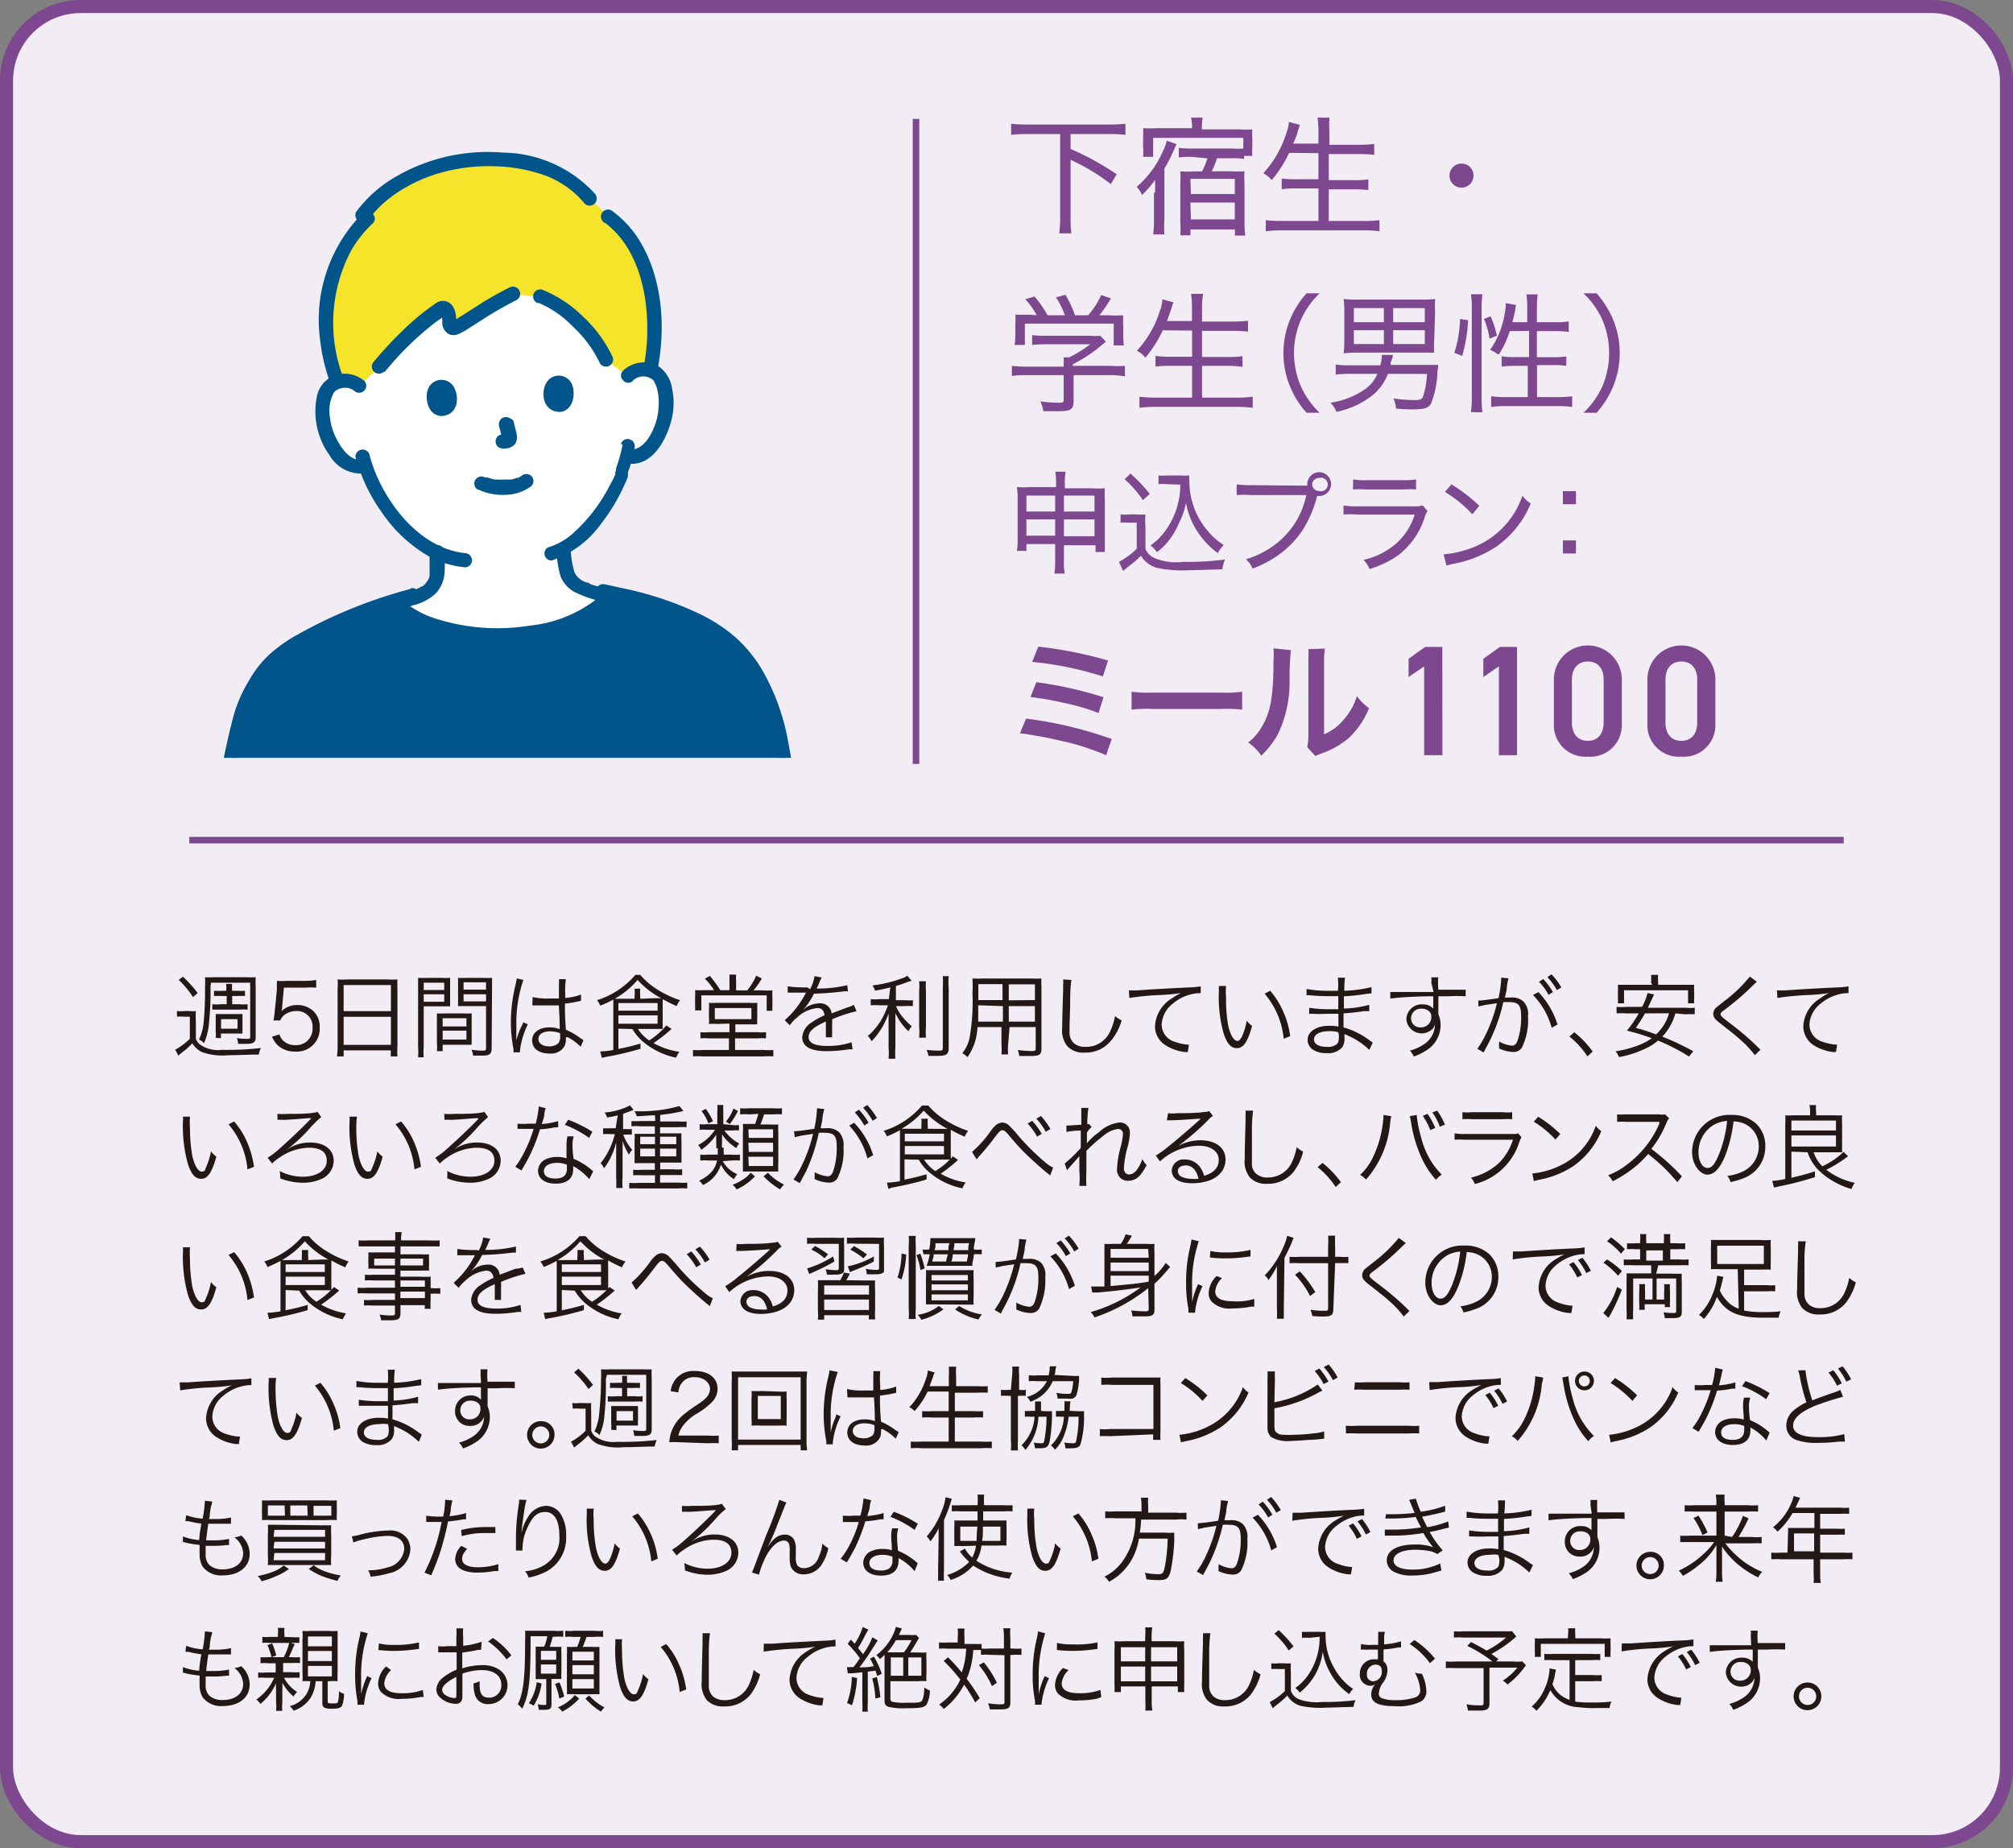 <svg xmlns="http://www.w3.org/2000/svg" xmlns:xlink="http://www.w3.org/1999/xlink" viewBox="0 0 154.07 141.45"><rect x="0" y="0" width="154.07" height="141.45" fill="#808080" stroke="none"/><defs><style>.cls-1,.cls-3,.cls-7{fill:none;}.cls-2{fill:#f2edf5;}.cls-3,.cls-7{stroke:#7d488f;stroke-miterlimit:10;}.cls-4{fill:#231815;}.cls-5{fill:#7d488f;}.cls-6{fill:#b5b5b6;}.cls-7{stroke-width:0.5px;}.cls-8{clip-path:url(#clip-path);}.cls-9{fill:#fff;}.cls-10{fill:#f5e429;}.cls-11{fill:#01558a;}</style><clipPath id="clip-path"><rect class="cls-1" x="16.18" y="6.62" width="44.9" height="51.38"/></clipPath></defs><g id="レイヤー_2" data-name="レイヤー 2"><g id="文字"><rect class="cls-2" x="0.5" y="0.5" width="153.07" height="140.45" rx="5.67"/><rect class="cls-3" x="0.5" y="0.5" width="153.07" height="140.45" rx="5.67"/><path class="cls-4" d="M13.54,77.38a2.58,2.58,0,0,0,.54,0h.37a3.19,3.19,0,0,0,.54,0,4.79,4.79,0,0,0,0,.74V79.5a1,1,0,0,0,.34.46,2.41,2.41,0,0,0,1.64.39,23.11,23.11,0,0,0,3-.14,1.62,1.62,0,0,0-.16.5c-.76,0-1.52.05-2.35.05a4.54,4.54,0,0,1-2-.24,1.74,1.74,0,0,1-.74-.67,6.54,6.54,0,0,1-.82.73l-.25.21-.24-.45a4.9,4.9,0,0,0,1.12-.84V77.81h-.47a3.68,3.68,0,0,0-.51,0ZM14,74.75A9.44,9.44,0,0,1,15.13,76l-.36.31A6.75,6.75,0,0,0,13.68,75Zm2.11.8a22.59,22.59,0,0,1-.14,3,4.61,4.61,0,0,1-.35,1.28,1.42,1.42,0,0,0-.39-.27,4,4,0,0,0,.37-1.48,23.61,23.61,0,0,0,.09-2.49,5.45,5.45,0,0,0,0-.8,5.77,5.77,0,0,0,.68,0h2.52a5.32,5.32,0,0,0,.68,0,6.05,6.05,0,0,0,0,.67v3.92c0,.4-.17.51-.75.51h-.6a1.23,1.23,0,0,0-.09-.44,4.93,4.93,0,0,0,.78.06c.19,0,.24,0,.24-.2v-4.1h-3Zm1.24.68H17a5.46,5.46,0,0,0-.62,0v-.4a5.73,5.73,0,0,0,.63,0h.3a2.42,2.42,0,0,0,0-.53h.46a2.25,2.25,0,0,0,0,.53h.37a5.35,5.35,0,0,0,.61,0v.4a4.82,4.82,0,0,0-.61,0h-.37v.63h.56a3.09,3.09,0,0,0,.62,0v.41a5.79,5.79,0,0,0-.61,0H16.88c-.22,0-.41,0-.63,0v-.41a3.41,3.41,0,0,0,.63,0h.47Zm-.84,3.2a3.21,3.21,0,0,0,0-.51v-.87c0-.16,0-.28,0-.44l.47,0h1.09l.49,0c0,.15,0,.26,0,.42v.7a3.57,3.57,0,0,0,0,.37l-.45,0h-1.2v.35Zm.41-.7h1.26V78H16.92Z"/><path class="cls-4" d="M21.59,77.09c0,.12,0,.12-.06.31a1.71,1.71,0,0,1,1.23-.48A1.76,1.76,0,0,1,24,77.4a1.63,1.63,0,0,1,.47,1.23,1.75,1.75,0,0,1-1.9,1.85A1.86,1.86,0,0,1,21.26,80a1.88,1.88,0,0,1-.44-.66l.57-.17a1.13,1.13,0,0,0,.22.41,1.3,1.3,0,0,0,1,.41,1.25,1.25,0,0,0,1.31-1.33,1.18,1.18,0,0,0-1.23-1.28,1.48,1.48,0,0,0-.91.29,1,1,0,0,0-.33.43l-.52,0a5.43,5.43,0,0,0,.1-.72l.16-1.59c0-.2,0-.28,0-.42a2,2,0,0,0,0-.3,4.46,4.46,0,0,0,.75,0h1.44A4.75,4.75,0,0,0,24.2,75v.59a5.16,5.16,0,0,0-.82,0H21.73Z"/><path class="cls-4" d="M25.84,75.65a4.66,4.66,0,0,0,0-.69,5.28,5.28,0,0,0,.75,0H29.7a4.67,4.67,0,0,0,.72,0,6.18,6.18,0,0,0,0,.65V80.1a5.2,5.2,0,0,0,0,.75h-.51v-.46H26.3v.46h-.51a5,5,0,0,0,.05-.74Zm.46,1.74h3.62v-2H26.3Zm0,2.58h3.62V77.82H26.3Z"/><path class="cls-4" d="M32.43,80.13a4.87,4.87,0,0,0,0,.79H32a5.11,5.11,0,0,0,0-.79V75.61c0-.34,0-.55,0-.77a6.73,6.73,0,0,0,.74,0h1a6.12,6.12,0,0,0,.71,0c0,.2,0,.41,0,.66v.87c0,.28,0,.48,0,.65l-.7,0H32.43Zm0-4.36H34v-.56H32.43Zm0,.9H34V76.1H32.43Zm3.67,2.65c0,.27,0,.46,0,.64-.19,0-.42,0-.71,0H33.88v.49h-.44a4,4,0,0,0,0-.66V78.21c0-.25,0-.45,0-.65a6.76,6.76,0,0,0,.69,0h1.28a6.76,6.76,0,0,0,.69,0c0,.19,0,.37,0,.65Zm-2.22-.76H35.7v-.63H33.88Zm0,1H35.7v-.68H33.88Zm3.75.65c0,.46-.15.58-.71.58-.15,0-.53,0-.71,0a1.48,1.48,0,0,0-.12-.45,5.77,5.77,0,0,0,.77.07c.29,0,.34,0,.34-.2V77H35.77l-.71,0c0-.18,0-.39,0-.65V75.5c0-.24,0-.45,0-.66a6.24,6.24,0,0,0,.71,0h1.16a6.53,6.53,0,0,0,.73,0c0,.27,0,.45,0,.77Zm-2.15-4.47H37.2v-.56H35.48Zm0,.9H37.2V76.1H35.48Z"/><path class="cls-4" d="M40.06,75a10,10,0,0,0-.54,3.29c0,.24,0,.66,0,1a1.92,1.92,0,0,0,0,.2v.13h0A5.79,5.79,0,0,1,40,78.38l.06-.14.34.16a6.06,6.06,0,0,0-.6,2,1,1,0,0,0,0,.14l-.5,0a1.46,1.46,0,0,0,0-.26,10.79,10.79,0,0,1-.2-2.08,12.13,12.13,0,0,1,.37-2.88c.06-.3.07-.35.08-.44Zm.71,1.31a5,5,0,0,0,1.26.11l.75,0c0-.66,0-.66,0-1.19a1.19,1.19,0,0,0,0-.29h.53a6.53,6.53,0,0,0-.05,1.1c0,.08,0,.19,0,.34a4.43,4.43,0,0,0,1.21-.26l0,.48-.49.1a6.83,6.83,0,0,1-.74.11c0,.69,0,1,.07,2a5.14,5.14,0,0,1,1.17.69c.09,0,.1.07.18.12l-.22.49a3.79,3.79,0,0,0-1-.73l-.06,0-.07,0a.76.76,0,0,1,0,.19,1.09,1.09,0,0,1-.09.47,1.18,1.18,0,0,1-1.17.59c-.81,0-1.32-.38-1.32-1s.55-1,1.33-1a2.05,2.05,0,0,1,.78.14c0-.14,0-.8-.07-1.82l-.8,0-.79,0-.23,0h-.21Zm1.34,2.62c-.54,0-.9.23-.9.58s.32.57.81.57a1,1,0,0,0,.72-.24.85.85,0,0,0,.13-.55s0-.21,0-.21A1.83,1.83,0,0,0,42.11,78.94Z"/><path class="cls-4" d="M47.33,78.73v1.55c.65-.13,1-.21,1.69-.41v.4a23.33,23.33,0,0,1-2.7.63l-.26.06-.12-.49a6,6,0,0,0,1-.11V77.08c0-.23,0-.44,0-.58a8.25,8.25,0,0,1-1,.47,1.3,1.3,0,0,0-.25-.42,6.36,6.36,0,0,0,2.94-1.94H49a5.59,5.59,0,0,0,1.26,1.09,7.89,7.89,0,0,0,1.79.85,1.66,1.66,0,0,0-.26.45,10.61,10.61,0,0,1-1.07-.53c0,.16,0,.29,0,.51v1.21c0,.28,0,.4,0,.56l-.65,0H48.83a2.88,2.88,0,0,0,.86.88A6,6,0,0,0,51,78.48l.4.27a11.78,11.78,0,0,1-1.38,1.08A5.58,5.58,0,0,0,52,80.5a1.86,1.86,0,0,0-.25.45,5.68,5.68,0,0,1-2.49-1.19,3.58,3.58,0,0,1-.85-1Zm2.75-2.33h.53A6.63,6.63,0,0,1,48.8,75a6.55,6.55,0,0,1-1.75,1.44h1.52v-.24a3.17,3.17,0,0,0,0-.53H49a3.6,3.6,0,0,0,0,.53v.24Zm-2.75.95h3v-.58h-3Zm0,1h3v-.64h-3Z"/><path class="cls-4" d="M54.89,78.37a4.85,4.85,0,0,0-.63,0,4.15,4.15,0,0,0,0-.59V77.3a4.2,4.2,0,0,0,0-.55,5.09,5.09,0,0,0,.6,0h2.52a3.91,3.91,0,0,0,.58,0c0,.15,0,.27,0,.56v.5a5.51,5.51,0,0,0,0,.59c-.21,0-.42,0-.68,0h-1V79H58a3.48,3.48,0,0,0,.63,0v.47a3.71,3.71,0,0,0-.63,0H56.26v.89h2.2a4.81,4.81,0,0,0,.73,0v.49a5.58,5.58,0,0,0-.73,0H53.79a5.78,5.78,0,0,0-.75,0v-.49a4.85,4.85,0,0,0,.75,0h2v-.89H54.24a3.71,3.71,0,0,0-.63,0V79a3.55,3.55,0,0,0,.63,0h1.59v-.66Zm.94-3.26a4.73,4.73,0,0,0,0-.52h.51a4.28,4.28,0,0,0,0,.52v.69h.85a4.77,4.77,0,0,0,.69-1.13l.43.22a6.37,6.37,0,0,1-.64.91h.68a7.67,7.67,0,0,0,.77,0,5.83,5.83,0,0,0,0,.63v.53a2.68,2.68,0,0,0,0,.4h-.44V76.18h-5v1.15H53.2a3.59,3.59,0,0,0,0-.43v-.56a4.5,4.5,0,0,0,0-.56,6.9,6.9,0,0,0,.73,0h.72a4.72,4.72,0,0,0-.7-.88l.38-.21a9.45,9.45,0,0,1,.8,1.09h.7ZM54.71,78h2.8v-.85h-2.8Z"/><path class="cls-4" d="M62,75.71a3,3,0,0,0,.34-1l.56.1a1.69,1.69,0,0,0-.18.37c-.09.23-.19.42-.22.48h.15a9.86,9.86,0,0,0,2.2-.26l.05.47-.29,0a22.38,22.38,0,0,1-2.31.18,5.35,5.35,0,0,1-.63,1l-.23.26-.1.07h0s0,0,0,0l.32-.25a1.93,1.93,0,0,1,1.06-.34.86.86,0,0,1,.93.77l1.21-.46a1.45,1.45,0,0,0,.48-.2l.22.49a11,11,0,0,0-1.87.62,3,3,0,0,1,0,.42c0,.09,0,.25,0,.39s0,.25,0,.31a1.14,1.14,0,0,0,0,.26h-.48c0-.15,0-.58,0-1v-.21c-1,.45-1.32.78-1.32,1.2s.43.67,1.42.67a5.58,5.58,0,0,0,1.87-.28l.07.54-.28,0a11.16,11.16,0,0,1-1.71.14c-1.25,0-1.86-.36-1.86-1.08a1.48,1.48,0,0,1,.71-1.11,6.36,6.36,0,0,1,1-.56c-.06-.38-.23-.55-.56-.55a2.65,2.65,0,0,0-1.56.74,2.51,2.51,0,0,0-.54.58l-.39-.39a6.87,6.87,0,0,0,1.57-2l.06-.11-.13,0-1,0h-.27v-.48a9.6,9.6,0,0,0,1.5.08Z"/><path class="cls-4" d="M68.14,75.57c-.43.11-.65.16-1.17.25a1.25,1.25,0,0,0-.2-.4A9.72,9.72,0,0,0,69,74.89a1.74,1.74,0,0,0,.45-.21l.32.38-.28.09c-.32.12-.57.21-.92.31v1.09h.69a3.74,3.74,0,0,0,.61,0V77a5.29,5.29,0,0,0-.63,0h-.66a2.62,2.62,0,0,0,.34.62,5.08,5.08,0,0,0,.87.93,1.42,1.42,0,0,0-.26.38,4.54,4.54,0,0,1-1-1.39c0,.39,0,.87,0,1.18v1.46a5.69,5.69,0,0,0,0,.85h-.52a5,5,0,0,0,0-.85V78.75c0-.39,0-.58,0-1.19a5.75,5.75,0,0,1-1.3,2.13,1.48,1.48,0,0,0-.29-.4,5,5,0,0,0,1-1.18,6.29,6.29,0,0,0,.54-1.17h-.66a4.08,4.08,0,0,0-.66,0v-.47a3.5,3.5,0,0,0,.66,0h.73Zm2.73-.47a5.74,5.74,0,0,0,0,.8v2.71a5.15,5.15,0,0,0,0,.81h-.52a4.76,4.76,0,0,0,0-.81V75.9a5.43,5.43,0,0,0,0-.8Zm1.74-.39a5.2,5.2,0,0,0,0,.88V80.2c0,.49-.17.61-.83.61-.2,0-.49,0-.72,0a2,2,0,0,0-.14-.46,8.74,8.74,0,0,0,.9.06c.28,0,.34,0,.34-.21V75.59a6.52,6.52,0,0,0,0-.88Z"/><path class="cls-4" d="M77.16,79.94a4.6,4.6,0,0,0,0,.76h-.51a4.68,4.68,0,0,0,0-.76V78.61H74.81a4.25,4.25,0,0,1-.76,2.3,1.45,1.45,0,0,0-.4-.3,2.8,2.8,0,0,0,.56-1.18,16,16,0,0,0,.22-3.4,9.87,9.87,0,0,0,0-1.14,7.64,7.64,0,0,0,.77,0h3.77a6.86,6.86,0,0,0,.74,0,6,6,0,0,0,0,.68v4.7c0,.44-.16.55-.84.55l-.86,0a2,2,0,0,0-.11-.46,8.92,8.92,0,0,0,1,.08c.31,0,.37,0,.37-.21V78.61h-2Zm-2.29-3c0,.2,0,.37,0,.46,0,.44,0,.47,0,.79h1.89V77Zm1.86-1.62H74.88v1.22h1.85Zm2.48,1.22V75.34h-2v1.22Zm-2,1.65h2V77h-2Z"/><path class="cls-4" d="M82,75a11,11,0,0,0-.09,1.48c0,.84-.05,1.79-.05,2.1,0,.09,0,.26,0,.42a1.09,1.09,0,0,0,.33.84,1.28,1.28,0,0,0,.87.28A2,2,0,0,0,85,78.86a4.34,4.34,0,0,0,.34-1.1,2.16,2.16,0,0,0,.51.34A4.31,4.31,0,0,1,85,79.69a2.49,2.49,0,0,1-2,.87,1.66,1.66,0,0,1-1.31-.49,1.94,1.94,0,0,1-.39-1.44c0-.46,0-.64.07-2.85v-.45a1.5,1.5,0,0,0,0-.37Z"/><path class="cls-4" d="M86.4,75.8h.26l.4,0c.83-.07,3.07-.19,4-.23a6.11,6.11,0,0,0,.84-.08l0,.52a3,3,0,0,0-.79.1,3.39,3.39,0,0,0-1.34.7,2.15,2.15,0,0,0-.86,1.62,1.38,1.38,0,0,0,1,1.3,3.72,3.72,0,0,0,1,.22H91l-.09.57-.22,0a3.6,3.6,0,0,1-1.51-.54,1.71,1.71,0,0,1-.78-1.43,2.65,2.65,0,0,1,1.31-2.15A3.88,3.88,0,0,1,90.4,76a14.42,14.42,0,0,1-1.54.15,20.46,20.46,0,0,0-2.42.23Z"/><path class="cls-4" d="M93.84,75.46a4.62,4.62,0,0,0,0,.84A11.43,11.43,0,0,0,94,78.47c.15.72.44,1.2.71,1.2.12,0,.24-.12.35-.35a5,5,0,0,0,.36-1.2,2.21,2.21,0,0,0,.41.4c-.34,1.23-.66,1.7-1.16,1.7s-.75-.39-1-1.07a10.16,10.16,0,0,1-.38-3.28c0-.27,0-.29,0-.41Zm3.38.37a6.36,6.36,0,0,1,1,1.6,6.77,6.77,0,0,1,.53,1.87l-.5.2a6.2,6.2,0,0,0-1.46-3.45Z"/><path class="cls-4" d="M104.8,80.35a5.65,5.65,0,0,0-1.43-1l-.47-.21c0,.16,0,.16,0,.25a1.17,1.17,0,0,1-.17.76,1.4,1.4,0,0,1-1.18.45,1.84,1.84,0,0,1-1.09-.28.92.92,0,0,1-.38-.74c0-.46.37-.83,1-1a3,3,0,0,1,.73-.07,3.08,3.08,0,0,1,.63.06s0,0,0-.08v-.08c0-.06,0-.21,0-.41s0-.23,0-.41h-.83a11.77,11.77,0,0,1-1.18,0h-.23v-.46a9.74,9.74,0,0,0,1.61.11h.62v-1h-.48c-.51,0-1.08,0-1.71-.07H100v-.48a9,9,0,0,0,1.79.14h.61a5.07,5.07,0,0,0,0-1h.54a7.76,7.76,0,0,0-.05,1,10.32,10.32,0,0,0,2.08-.28l0,.47-.48.06a14.37,14.37,0,0,1-1.63.17c0,.57,0,.57,0,.94a8.1,8.1,0,0,0,1.94-.29l0,.49c-.1,0-.17,0-.41,0-.48.07-1,.13-1.56.17,0,.39,0,.39,0,1.07a5.93,5.93,0,0,1,2,1l.24.16ZM102.43,79a2.27,2.27,0,0,0-.71-.08c-.7,0-1.15.25-1.15.62s.35.58,1,.58a1,1,0,0,0,.77-.23c.1-.09.14-.29.14-.63Z"/><path class="cls-4" d="M109.55,75.2a1.63,1.63,0,0,0,0-.4h.53a5.25,5.25,0,0,0,0,.87v.08c1.33,0,1.87,0,2.1,0v.5a11.47,11.47,0,0,0-1.34,0l-.75,0v1.38a2,2,0,0,1,.17.83,2.27,2.27,0,0,1-.94,1.83,4.51,4.51,0,0,1-1.11.57,1.54,1.54,0,0,0-.3-.45,3.52,3.52,0,0,0,1.13-.52,1.84,1.84,0,0,0,.79-1.48,1.05,1.05,0,0,1-.19.34,1.18,1.18,0,0,1-2-.72,1.17,1.17,0,0,1,1.24-1.16,1.08,1.08,0,0,1,.82.32,3.26,3.26,0,0,1,0-.39s0-.1,0-.18v-.37c-1.4,0-2.82.1-3.29.18l0-.51h.28l1.33,0c.67,0,1.22,0,1.7,0Zm-.3,2.11a.86.86,0,0,0-.47-.11.74.74,0,0,0-.78.73.69.69,0,0,0,.73.7.79.79,0,0,0,.82-.83A.52.52,0,0,0,109.25,77.31Z"/><path class="cls-4" d="M113.14,76.58c.26,0,1-.1,1.55-.19a8.5,8.5,0,0,0,.21-1.48v-.09l.56.06a3.81,3.81,0,0,0-.13.67c0,.21-.08.47-.15.8l.42,0a1.28,1.28,0,0,1,1,.3,1.38,1.38,0,0,1,.35,1.12,4.79,4.79,0,0,1-.47,2.41.74.74,0,0,1-.69.33,2.77,2.77,0,0,1-1.06-.27,1.14,1.14,0,0,0,0-.25,1.42,1.42,0,0,0,0-.28,2.5,2.5,0,0,0,1,.32c.18,0,.31-.11.4-.33a5.42,5.42,0,0,0,.29-2c0-.74-.21-1-.86-1a3.86,3.86,0,0,0-.5,0,13,13,0,0,1-1.06,3l-.45.85-.48-.28a7.56,7.56,0,0,0,.73-1.27,11.5,11.5,0,0,0,.77-2.22c-.6.09-.94.14-1,.16l-.41.09Zm4.61-.65a6.37,6.37,0,0,1,1.46,2.48l-.45.25a5.73,5.73,0,0,0-1.43-2.51Zm.37-1a5.68,5.68,0,0,1,.74,1l-.34.21a4.14,4.14,0,0,0-.73-1Zm.63-.36a5.26,5.26,0,0,1,.75,1l-.34.21a4.91,4.91,0,0,0-.73-1Z"/><path class="cls-4" d="M120.49,79a7.39,7.39,0,0,1,1.41,1.48l-.4.37a6.58,6.58,0,0,0-1.38-1.52Z"/><path class="cls-4" d="M128.23,77.56a4.32,4.32,0,0,1-1,1.78,18.66,18.66,0,0,1,2.37,1.12l-.33.4a14.78,14.78,0,0,0-2.37-1.22,3.9,3.9,0,0,1-.71.49,8.41,8.41,0,0,1-1.28.53,7,7,0,0,1-1,.24,1.65,1.65,0,0,0-.26-.44,8.17,8.17,0,0,0,2-.56,4.16,4.16,0,0,0,.77-.44,16,16,0,0,0-1.9-.58,9.8,9.8,0,0,0,.91-1.32h-1a4.64,4.64,0,0,0-.7,0v-.5a3.35,3.35,0,0,0,.7,0h1.25A4.6,4.6,0,0,0,126.1,76l.5.11-.11.24-.37.78H129a4.37,4.37,0,0,0,.71,0v.5a4.69,4.69,0,0,0-.71,0Zm-1.86-2.36a3.49,3.49,0,0,0,0-.59h.54a3.34,3.34,0,0,0,0,.59v.17h2c.29,0,.51,0,.76,0a2.86,2.86,0,0,0,0,.53v.4a2.63,2.63,0,0,0,0,.49h-.47v-1h-4.9v1h-.47a3.89,3.89,0,0,0,0-.49v-.4a4.24,4.24,0,0,0,0-.53c.25,0,.46,0,.75,0h1.87Zm-.47,2.36a11.53,11.53,0,0,1-.7,1.11,14.38,14.38,0,0,1,1.56.5,4.27,4.27,0,0,0,.52-.62,3.27,3.27,0,0,0,.46-1Z"/><path class="cls-4" d="M134.47,75.14c-.08.06-.13.11-.86.81A20.38,20.38,0,0,1,132,77.28c-.26.19-.31.25-.31.35s.06.17.62.61a20.92,20.92,0,0,1,2.24,1.91,1.38,1.38,0,0,0,.2.18l-.44.43a7.44,7.44,0,0,0-.9-1c-.47-.43-.75-.66-1.78-1.46-.39-.31-.5-.46-.5-.7a.69.69,0,0,1,.2-.47l.6-.48a11,11,0,0,0,2-1.91Z"/><path class="cls-4" d="M136,75.8h.25l.4,0c.83-.07,3.07-.19,4-.23a5.91,5.91,0,0,0,.83-.08l0,.52a2.88,2.88,0,0,0-.78.1,3.49,3.49,0,0,0-1.35.7,2.15,2.15,0,0,0-.86,1.62,1.38,1.38,0,0,0,1,1.3,3.87,3.87,0,0,0,1.05.22h.07l-.09.57-.21,0a3.59,3.59,0,0,1-1.52-.54,1.73,1.73,0,0,1-.77-1.43,2.63,2.63,0,0,1,1.31-2.15A3.44,3.44,0,0,1,140,76a13.87,13.87,0,0,1-1.54.15,20.74,20.74,0,0,0-2.42.23Z"/><path class="cls-4" d="M14.54,85.46a5.77,5.77,0,0,0,0,.84,12.32,12.32,0,0,0,.18,2.17c.16.72.45,1.2.71,1.2s.25-.12.35-.35a5.49,5.49,0,0,0,.37-1.2,1.73,1.73,0,0,0,.41.4c-.34,1.23-.67,1.7-1.16,1.7s-.76-.39-1-1.07A10.78,10.78,0,0,1,14,85.87a1.91,1.91,0,0,0,0-.41Zm3.38.37a6.13,6.13,0,0,1,1,1.6,7.14,7.14,0,0,1,.52,1.87l-.5.2a6.12,6.12,0,0,0-1.45-3.45Z"/><path class="cls-4" d="M21.23,85.25a4.72,4.72,0,0,0,.78,0c.65,0,1.54,0,2-.09a.88.88,0,0,0,.29-.07l.29.41a6.8,6.8,0,0,0-.76.72A12.58,12.58,0,0,1,21.94,88l0,0a3.09,3.09,0,0,1,1.78-.56c1.12,0,1.82.54,1.82,1.4a1.54,1.54,0,0,1-.91,1.38,3.43,3.43,0,0,1-1.49.3,4.89,4.89,0,0,1-1.69-.33.66.66,0,0,0,0-.13,2.23,2.23,0,0,0-.05-.44,3.85,3.85,0,0,0,1.79.44c1.08,0,1.82-.5,1.82-1.22s-.53-1-1.39-1a4.12,4.12,0,0,0-2.25.77,2.91,2.91,0,0,0-.54.44l-.35-.44a6,6,0,0,0,.91-.69c.72-.64,1.68-1.54,2.32-2.21l.06-.07a.17.17,0,0,0,.06-.06h0l-.09,0c-.31,0-1.22.1-2,.13a3,3,0,0,0-.5,0Z"/><path class="cls-4" d="M27.32,85.46a5.77,5.77,0,0,0-.05.84,12.32,12.32,0,0,0,.18,2.17c.16.72.45,1.2.71,1.2s.25-.12.35-.35a5.49,5.49,0,0,0,.37-1.2,1.73,1.73,0,0,0,.41.4c-.34,1.23-.67,1.7-1.16,1.7s-.76-.39-1-1.07a10.78,10.78,0,0,1-.38-3.28,1.91,1.91,0,0,0,0-.41Zm3.38.37a6.13,6.13,0,0,1,1,1.6,7.14,7.14,0,0,1,.52,1.87l-.5.2a6.12,6.12,0,0,0-1.45-3.45Z"/><path class="cls-4" d="M34,85.25a4.72,4.72,0,0,0,.78,0c.65,0,1.54,0,2-.09a.88.88,0,0,0,.29-.07l.29.41a6.8,6.8,0,0,0-.76.72A12.58,12.58,0,0,1,34.72,88l0,0a3.09,3.09,0,0,1,1.78-.56c1.12,0,1.82.54,1.82,1.4a1.54,1.54,0,0,1-.91,1.38,3.43,3.43,0,0,1-1.49.3,4.93,4.93,0,0,1-1.69-.33.66.66,0,0,0,0-.13,2.23,2.23,0,0,0,0-.44,3.85,3.85,0,0,0,1.79.44c1.08,0,1.82-.5,1.82-1.22s-.53-1-1.39-1a4.12,4.12,0,0,0-2.25.77,2.91,2.91,0,0,0-.54.44l-.35-.44a6,6,0,0,0,.91-.69c.72-.64,1.68-1.54,2.32-2.21a.46.46,0,0,1,.07-.07l0-.06h0l-.09,0c-.3,0-1.22.1-2,.13a3,3,0,0,0-.5,0Z"/><path class="cls-4" d="M41.77,84.82a1.77,1.77,0,0,0-.11.45c0,.23-.09.4-.19.76a6,6,0,0,0,1.25-.23l0,.48-.24,0a7.71,7.71,0,0,1-1.15.15,13.42,13.42,0,0,1-.78,2c-.17.33-.23.45-.5.91-.06.1-.1.19-.14.24l-.47-.28a6.64,6.64,0,0,0,.67-1.09,10.39,10.39,0,0,0,.73-1.81l-.52,0h-.71V86a4.7,4.7,0,0,0,.83,0H41a8.07,8.07,0,0,0,.24-1.32Zm3.33,5.43a4.3,4.3,0,0,0-1.23-1,1.94,1.94,0,0,1,0,.22c0,.73-.47,1.12-1.33,1.12s-1.36-.39-1.36-1a1,1,0,0,1,.65-.89,2,2,0,0,1,.83-.15,2.19,2.19,0,0,1,.7.1c0-.45,0-.78,0-1a3.21,3.21,0,0,1,.07-.68l.48,0a2.17,2.17,0,0,0-.09.65,7.16,7.16,0,0,0,.08,1.07,5.06,5.06,0,0,1,1.37.84l.13.12ZM42.63,89c-.59,0-1,.24-1,.63s.33.57.89.57.87-.23.87-.76c0-.08,0-.3,0-.3A2,2,0,0,0,42.63,89Zm2.46-1.91a7.93,7.93,0,0,0-1.86-1l.26-.39a10,10,0,0,1,1.85.92Z"/><path class="cls-4" d="M47.28,85.36c-.31.08-.47.11-.81.17a1.37,1.37,0,0,0-.2-.38,5.22,5.22,0,0,0,1.7-.43,1,1,0,0,0,.24-.13l.28.35-.24.1-.56.21v1.16h.2a3,3,0,0,0,.47,0v.43a3,3,0,0,0-.47,0H47.7A3.54,3.54,0,0,0,48.39,88a1.5,1.5,0,0,0-.25.37,4.18,4.18,0,0,1-.49-1.07,4.78,4.78,0,0,1,0,.54c0,.12,0,.22,0,.28s0,.23,0,.27v1.73a4.61,4.61,0,0,0,0,.8h-.49a6.17,6.17,0,0,0,0-.8V88.54c0-.32,0-.83,0-1.12a5.39,5.39,0,0,1-.93,2,1.21,1.21,0,0,0-.26-.39,5.88,5.88,0,0,0,1.09-2.23h-.35a4.91,4.91,0,0,0-.55,0v-.45a4.73,4.73,0,0,0,.56,0h.4Zm2.85,0c-.46,0-.84.06-1.4.07a1.3,1.3,0,0,0-.17-.38H49a10.66,10.66,0,0,0,3-.4l.31.38L52,85.1a13.5,13.5,0,0,1-1.47.23v.5h1.34a4.27,4.27,0,0,0,.68,0v.44a4.3,4.3,0,0,0-.65,0H50.52v.47h1l.64,0a4.06,4.06,0,0,0,0,.58v1c0,.37,0,.51,0,.66l-.63,0h-1v.51h1a3.61,3.61,0,0,0,.68,0v.44c-.21,0-.43,0-.69,0h-1v.58h1.37a4.34,4.34,0,0,0,.71,0v.45a4.67,4.67,0,0,0-.72,0h-3a6.2,6.2,0,0,0-.72,0v-.43a4.2,4.2,0,0,0,.72,0h1.25v-.58h-1a5.94,5.94,0,0,0-.67,0v-.42a5.39,5.39,0,0,0,.66,0h1v-.51h-.92l-.63,0c0-.22,0-.4,0-.66v-1a4.8,4.8,0,0,0,0-.58l.66,0h.89V86.2H49a4,4,0,0,0-.67,0V85.8a4.44,4.44,0,0,0,.67,0h1.15ZM49,87v.57h1.13V87Zm0,.91v.59h1.13v-.59Zm1.52-.34h1.24V87H50.52Zm0,.93h1.24v-.59H50.52Z"/><path class="cls-4" d="M56.09,86.11a2.65,2.65,0,0,0,.47,0v.41a2.39,2.39,0,0,0-.46,0h-.66a3.54,3.54,0,0,0,1.14,1,1.31,1.31,0,0,0-.22.35,3.5,3.5,0,0,1-1.1-1.06,3.39,3.39,0,0,1,0,.45v.24a1.94,1.94,0,0,0,0,.38h-.44a2.09,2.09,0,0,0,0-.38v-.24a3,3,0,0,1,0-.42A4.06,4.06,0,0,1,53.67,88a1.08,1.08,0,0,0-.24-.36,3.42,3.42,0,0,0,1.29-1.17h-.61a2.79,2.79,0,0,0-.56,0v-.43a2.93,2.93,0,0,0,.57,0h.78v-1a2.17,2.17,0,0,0,0-.47h.46a2.94,2.94,0,0,0,0,.47v1Zm-.77,2.76a2.28,2.28,0,0,0,1.11,1,1.32,1.32,0,0,0-.25.38,2.61,2.61,0,0,1-1-1.12,2.56,2.56,0,0,1-1.38,1.57,1.22,1.22,0,0,0-.3-.34,2.66,2.66,0,0,0,1-.72,1.84,1.84,0,0,0,.38-.82h-.65a3.55,3.55,0,0,0-.63,0v-.45a3.64,3.64,0,0,0,.62,0h.71a1.19,1.19,0,0,0,0-.25,1.17,1.17,0,0,0,0-.29h.46a1.44,1.44,0,0,0,0,.3,1,1,0,0,1,0,.24H56a3.34,3.34,0,0,0,.63,0v.45a5.31,5.31,0,0,0-.64,0Zm-1.3-4a4.87,4.87,0,0,1,.55.94l-.35.17a3.43,3.43,0,0,0-.53-.95Zm2.46.16a6,6,0,0,1-.62,1l-.3-.19a3.39,3.39,0,0,0,.58-1Zm1.3,5a4.24,4.24,0,0,1-1.4,1,2,2,0,0,0-.3-.36,3,3,0,0,0,.72-.36,2.06,2.06,0,0,0,.65-.56Zm-.47-4.74a3.71,3.71,0,0,0-.66,0v-.47a4,4,0,0,0,.68,0h1.84a3.82,3.82,0,0,0,.68,0v.47a4.12,4.12,0,0,0-.68,0h-.69a6.39,6.39,0,0,1-.28.77h.74a4.64,4.64,0,0,0,.63,0,6,6,0,0,0,0,.65V89a6.34,6.34,0,0,0,0,.66l-.6,0H57.46l-.6,0c0-.19,0-.38,0-.63V86.67a5.67,5.67,0,0,0,0-.65c.18,0,.3,0,.61,0h.32a5.75,5.75,0,0,0,.25-.77Zm0,1.8h1.86v-.66H57.28Zm0,1.07h1.86v-.7H57.28Zm0,1.08h1.86v-.71H57.28Zm1.46.51a4.2,4.2,0,0,0,1.24.91,1.8,1.8,0,0,0-.3.37,5.79,5.79,0,0,1-1.27-1Z"/><path class="cls-4" d="M60.77,86.58c.25,0,1-.1,1.55-.19a8.5,8.5,0,0,0,.21-1.48v-.09l.56.06a4.59,4.59,0,0,0-.14.67c0,.21-.08.47-.14.8l.41,0a1.3,1.3,0,0,1,1,.3,1.42,1.42,0,0,1,.34,1.12,4.79,4.79,0,0,1-.47,2.41.72.72,0,0,1-.68.33,2.73,2.73,0,0,1-1.06-.27,2.26,2.26,0,0,0,0-.25,1.42,1.42,0,0,0,0-.28,2.5,2.5,0,0,0,1,.32c.17,0,.3-.11.4-.33a5.65,5.65,0,0,0,.29-2c0-.74-.21-1-.86-1a3.87,3.87,0,0,0-.51,0,13.48,13.48,0,0,1-1,3c-.1.17-.24.45-.46.85l-.48-.28a6.93,6.93,0,0,0,.73-1.27,11.5,11.5,0,0,0,.77-2.22c-.6.09-.94.14-1,.16l-.4.09Zm4.6-.65a6.14,6.14,0,0,1,1.46,2.48l-.44.25A5.83,5.83,0,0,0,65,86.15Zm.37-1a5.22,5.22,0,0,1,.74,1l-.33.21a4.75,4.75,0,0,0-.73-1Zm.64-.36a5.68,5.68,0,0,1,.74,1l-.33.21a5.32,5.32,0,0,0-.73-1Z"/><path class="cls-4" d="M69.23,88.73v1.55c.65-.13,1-.21,1.69-.41v.4a23.33,23.33,0,0,1-2.7.63L68,91l-.12-.49a6,6,0,0,0,1-.11V87.08c0-.23,0-.44,0-.58a8.25,8.25,0,0,1-1,.47,1.3,1.3,0,0,0-.25-.42,6.36,6.36,0,0,0,2.94-1.94h.48a5.59,5.59,0,0,0,1.26,1.09,7.89,7.89,0,0,0,1.79.85,1.66,1.66,0,0,0-.26.45,10.61,10.61,0,0,1-1.07-.53c0,.16,0,.29,0,.51v1.21c0,.28,0,.4,0,.56l-.65,0H70.73a2.88,2.88,0,0,0,.86.88,6,6,0,0,0,1.34-1.13l.4.27A11.78,11.78,0,0,1,72,89.83a5.58,5.58,0,0,0,1.91.67,1.86,1.86,0,0,0-.25.45,5.68,5.68,0,0,1-2.49-1.19,3.58,3.58,0,0,1-.85-1ZM72,86.4h.53A6.63,6.63,0,0,1,70.7,85,6.55,6.55,0,0,1,69,86.39h1.52v-.24a3.17,3.17,0,0,0,0-.53h.49a3.6,3.6,0,0,0,0,.53v.24Zm-2.75.95h3v-.58h-3Zm0,1h3v-.64h-3Z"/><path class="cls-4" d="M74.4,88.16a8.91,8.91,0,0,0,1.4-1.56,3.07,3.07,0,0,1,.35-.42.86.86,0,0,1,.57-.27.87.87,0,0,1,.6.32,6.77,6.77,0,0,1,.51.56A17.8,17.8,0,0,0,80.05,89a2.32,2.32,0,0,0,.56.36l-.24.61a.86.86,0,0,0-.17-.15c-.43-.34-1.23-1.06-1.7-1.52s-.68-.71-1.36-1.5c-.19-.22-.3-.3-.42-.3s-.21.06-.55.5a18.2,18.2,0,0,1-1.23,1.5c-.12.14-.14.15-.2.23ZM79,85.78a5.22,5.22,0,0,1,.73,1l-.35.21a5.2,5.2,0,0,0-.73-1Zm.67-.37a5.59,5.59,0,0,1,.73,1l-.36.21a4.8,4.8,0,0,0-.72-1Z"/><path class="cls-4" d="M81.49,89.05a11.54,11.54,0,0,0,1.23-1.19c0-.28,0-.72,0-1.33a5.8,5.8,0,0,0-1.1.1l0-.49.22,0,.92-.06c0-.53,0-.85,0-.94s0-.21,0-.35h.55a7.27,7.27,0,0,0-.09,1.24.29.29,0,0,0,.14,0l.19.22a2.11,2.11,0,0,0-.36.43.92.92,0,0,1,0,.18c0,.14,0,.14,0,.47a.28.28,0,0,1,0,.06s0,.07,0,.11h0a4.44,4.44,0,0,1,.89-.82,2.82,2.82,0,0,1,1.58-.77.76.76,0,0,1,.82.82,4.69,4.69,0,0,1-.16,1,7.59,7.59,0,0,0-.3,1.66c0,.32.15.5.42.5a.83.83,0,0,0,.59-.39,2.61,2.61,0,0,0,.4-.8,2,2,0,0,0,.33.47,4,4,0,0,1-.44.7,1.2,1.2,0,0,1-1,.5.89.89,0,0,1-.49-.15.87.87,0,0,1-.33-.8,7.13,7.13,0,0,1,.27-1.63,5.46,5.46,0,0,0,.18-1,.36.36,0,0,0-.39-.38,2,2,0,0,0-1.06.48,11.68,11.68,0,0,0-1.35,1.19v1.51a11.56,11.56,0,0,0,0,1.17h-.54a6.5,6.5,0,0,0,0-1.16c0-.82,0-.82,0-1.13h0a1.59,1.59,0,0,1-.12.16l-.35.39-.29.33a1.75,1.75,0,0,0-.18.22Z"/><path class="cls-4" d="M89.4,85.2a2.89,2.89,0,0,0,.66,0c.58,0,1.51,0,2.15-.1a.65.65,0,0,0,.33-.07l.3.38a1.23,1.23,0,0,0-.36.3,19.13,19.13,0,0,1-2.31,2l0,0a3.51,3.51,0,0,1,1.71-.44c1.17,0,1.92.58,1.92,1.47,0,1.1-1,1.82-2.57,1.82-1,0-1.55-.37-1.55-1a.91.91,0,0,1,1-.82,1.42,1.42,0,0,1,1.16.57,2,2,0,0,1,.32.68c.74-.21,1.12-.63,1.12-1.23s-.56-1.07-1.5-1.07a4.49,4.49,0,0,0-3,1.2l-.32-.45a7.52,7.52,0,0,0,1-.72c.75-.59,1.86-1.57,2.34-2l.1-.1,0,0,0,0h-.08c-.23,0-1.07.09-2.13.12l-.38,0Zm1.32,4c-.35,0-.57.17-.57.43a.48.48,0,0,0,.28.43,1.82,1.82,0,0,0,.79.16,2.7,2.7,0,0,0,.51,0C91.57,89.52,91.22,89.19,90.72,89.19Z"/><path class="cls-4" d="M95.91,85a11,11,0,0,0-.09,1.48c0,.84,0,1.79,0,2.1,0,.09,0,.26,0,.42a1,1,0,0,0,.33.84,1.28,1.28,0,0,0,.87.28,2,2,0,0,0,1.88-1.22,4.34,4.34,0,0,0,.34-1.1,2.33,2.33,0,0,0,.5.34,4.17,4.17,0,0,1-.77,1.59,2.49,2.49,0,0,1-2,.87,1.66,1.66,0,0,1-1.31-.49,1.94,1.94,0,0,1-.39-1.44c0-.46,0-.64.06-2.85,0-.21,0-.34,0-.45a2.22,2.22,0,0,0,0-.37Z"/><path class="cls-4" d="M101.22,89a7.39,7.39,0,0,1,1.41,1.48l-.4.37a6.58,6.58,0,0,0-1.38-1.52Z"/><path class="cls-4" d="M106.49,85.43a3.07,3.07,0,0,0-.09.48,7.49,7.49,0,0,1-1.85,4.37,1.52,1.52,0,0,0-.45-.36,4.4,4.4,0,0,0,1-1.39,8.06,8.06,0,0,0,.72-2.43,6,6,0,0,0,.07-.66.54.54,0,0,0,0-.11Zm1.94-.1a9,9,0,0,0,.33,1.68,6.05,6.05,0,0,0,1.59,2.89,1.65,1.65,0,0,0-.44.4,6.55,6.55,0,0,1-1.17-1.83A10.17,10.17,0,0,1,108,85.9a3.79,3.79,0,0,0-.1-.47Zm.83-.08a5.38,5.38,0,0,1,.59,1.08l-.38.16a5.33,5.33,0,0,0-.57-1.09ZM110,85a5.12,5.12,0,0,1,.59,1.08l-.39.15a4.5,4.5,0,0,0-.57-1.09Z"/><path class="cls-4" d="M111.33,86.74a4.38,4.38,0,0,0,.82.05h3.59a1.16,1.16,0,0,0,.45-.05l.26.3a2.41,2.41,0,0,0-.19.44,4.79,4.79,0,0,1-3.38,3.14,1.44,1.44,0,0,0-.3-.49,4.73,4.73,0,0,0,2.08-1.06,4.37,4.37,0,0,0,1.14-1.84h-3.66a6,6,0,0,0-.81,0Zm.6-1.62a3.31,3.31,0,0,0,.74,0H115a3.31,3.31,0,0,0,.74,0v.54a4.33,4.33,0,0,0-.73,0h-2.35a4.33,4.33,0,0,0-.73,0Z"/><path class="cls-4" d="M117.28,89.81a6.08,6.08,0,0,0,2-.54,5.3,5.3,0,0,0,2.86-3.11,1.48,1.48,0,0,0,.42.41,6.09,6.09,0,0,1-2.13,2.67,7.11,7.11,0,0,1-2.61,1.05,2.58,2.58,0,0,0-.42.11Zm.45-4.34a9.37,9.37,0,0,1,1.69,1.32l-.37.43a7.43,7.43,0,0,0-1.66-1.37Z"/><path class="cls-4" d="M128.38,90.48a13.66,13.66,0,0,0-2.24-2.16,7.69,7.69,0,0,1-1.34,1.25,9.33,9.33,0,0,1-1.37.84,1.7,1.7,0,0,0-.35-.46,5.5,5.5,0,0,0,1.42-.8A7.67,7.67,0,0,0,127,86s0,0,0-.09l0-.05h-.17l-2.34,0a4.67,4.67,0,0,0-.72,0v-.57a3,3,0,0,0,.55,0h.18l2.5,0a1.49,1.49,0,0,0,.45,0l.3.3a1.2,1.2,0,0,0-.2.34,8.17,8.17,0,0,1-1.16,2,17.91,17.91,0,0,1,2.34,2.1Z"/><path class="cls-4" d="M132,88.56c-.41.92-.82,1.34-1.33,1.34s-1.16-.73-1.16-1.71a2.85,2.85,0,0,1,3-2.86,2.69,2.69,0,0,1,1.92.69,2.32,2.32,0,0,1,.68,1.71,2.55,2.55,0,0,1-1.6,2.42,5.93,5.93,0,0,1-1.06.32,1.18,1.18,0,0,0-.25-.47,3.9,3.9,0,0,0,1.17-.33,2.11,2.11,0,0,0,1.24-2A1.86,1.86,0,0,0,133.5,86a2,2,0,0,0-.82-.17A10.58,10.58,0,0,1,132,88.56Zm-.86-2.45A2.43,2.43,0,0,0,130,88.2c0,.67.3,1.19.68,1.19s.57-.33.87-1a9.52,9.52,0,0,0,.64-2.6A2.32,2.32,0,0,0,131.14,86.11Z"/><path class="cls-4" d="M137.11,88.14v2c.72-.17,1.19-.29,1.8-.49v.44a24,24,0,0,1-2.74.71l-.39.09-.14-.51a6.11,6.11,0,0,0,1-.15V86a5.48,5.48,0,0,0,0-.64,4.93,4.93,0,0,0,.61,0h1.29v-.28a2,2,0,0,0-.05-.5H139a2,2,0,0,0,0,.51v.27h1.37a5,5,0,0,0,.62,0,5.36,5.36,0,0,0,0,.64v1.57c0,.28,0,.46,0,.62l-.59,0h-1.59a2.64,2.64,0,0,0,.67,1.07,5.81,5.81,0,0,0,1.62-1.1l.35.34a2.11,2.11,0,0,0-.26.18,9.36,9.36,0,0,1-1.41.85,5.49,5.49,0,0,0,2.18,1,1.87,1.87,0,0,0-.25.47,6,6,0,0,1-2.44-1.36,3.47,3.47,0,0,1-.92-1.45Zm0-1.62h3.41v-.76h-3.41Zm0,1.23h3.41V86.9h-3.41Z"/><path class="cls-4" d="M14.54,95.46a5.77,5.77,0,0,0,0,.84,12.32,12.32,0,0,0,.18,2.17c.16.72.45,1.2.71,1.2s.25-.12.35-.35a5.49,5.49,0,0,0,.37-1.2,1.73,1.73,0,0,0,.41.4c-.34,1.23-.67,1.7-1.16,1.7s-.76-.39-1-1.07A10.78,10.78,0,0,1,14,95.87a1.91,1.91,0,0,0,0-.41Zm3.38.37a6.13,6.13,0,0,1,1,1.6,7.14,7.14,0,0,1,.52,1.87l-.5.2a6.12,6.12,0,0,0-1.45-3.45Z"/><path class="cls-4" d="M21.86,98.73v1.55c.65-.13,1-.21,1.69-.41v.4a23.33,23.33,0,0,1-2.7.63l-.26.06-.12-.49a6,6,0,0,0,1-.11V97.08c0-.23,0-.44,0-.58a8.25,8.25,0,0,1-1,.47,1.3,1.3,0,0,0-.25-.42,6.36,6.36,0,0,0,2.94-1.94h.48a5.59,5.59,0,0,0,1.26,1.09,7.89,7.89,0,0,0,1.79.85,1.43,1.43,0,0,0-.26.45,10.61,10.61,0,0,1-1.07-.53c0,.16,0,.29,0,.51v1.21c0,.28,0,.4,0,.56l-.65,0H23.36a2.88,2.88,0,0,0,.86.88,6,6,0,0,0,1.34-1.13l.4.27a11.78,11.78,0,0,1-1.38,1.08,5.58,5.58,0,0,0,1.91.67,1.86,1.86,0,0,0-.25.45,5.68,5.68,0,0,1-2.49-1.19,3.58,3.58,0,0,1-.85-1Zm2.75-2.33h.53A6.63,6.63,0,0,1,23.33,95a6.55,6.55,0,0,1-1.75,1.44H23.1v-.24a3.17,3.17,0,0,0,0-.53h.49a3.6,3.6,0,0,0,0,.53v.24Zm-2.75.95h3v-.58h-3Zm0,1h3v-.64h-3Z"/><path class="cls-4" d="M30.23,98H28.59a4.08,4.08,0,0,0-.66,0v-.44a3.69,3.69,0,0,0,.67,0h1.63v-.46H28.77a4.73,4.73,0,0,0-.58,0,3.48,3.48,0,0,0,0-.47v-.31a3.48,3.48,0,0,0,0-.47,5.15,5.15,0,0,0,.58,0h1.46v-.46h-2c-.32,0-.57,0-.78,0v-.46a5,5,0,0,0,.79,0h2a3.27,3.27,0,0,0,0-.63h.51a2.41,2.41,0,0,0-.05.63h2.14a5.16,5.16,0,0,0,.81,0v.46c-.23,0-.46,0-.79,0H30.65V96h1.61a5,5,0,0,0,.58,0,3.48,3.48,0,0,0,0,.47v.31a3.38,3.38,0,0,0,0,.47,4.67,4.67,0,0,0-.57,0H30.65v.46h1.53a7,7,0,0,0,.78,0c0,.15,0,.28,0,.58v.29a3.22,3.22,0,0,0,.74,0v.44a6.25,6.25,0,0,0-.74,0v.45a5.11,5.11,0,0,0,0,.7h-.45v-.28H30.65v.58c0,.48-.14.58-.82.58l-.66,0a1.53,1.53,0,0,0-.12-.44,5.83,5.83,0,0,0,.87.07c.25,0,.31,0,.31-.19v-.57H28.54a4.38,4.38,0,0,0-.68,0v-.43a4,4,0,0,0,.67,0h1.7v-.5h-2.1a6.66,6.66,0,0,0-.76,0v-.44a4.29,4.29,0,0,0,.76,0h2.1Zm-1.59-1.67v.52h1.59v-.52Zm2,.52h1.74v-.52H30.65Zm1.88,1.63V98H30.65v.48Zm-1.88.87h1.88v-.5H30.65Z"/><path class="cls-4" d="M36.64,95.71a3,3,0,0,0,.34-1l.56.1a1.69,1.69,0,0,0-.18.37c-.09.23-.19.42-.22.48h.15a9.86,9.86,0,0,0,2.2-.26l0,.47-.28,0a22.38,22.38,0,0,1-2.31.18,5.35,5.35,0,0,1-.63,1c-.07.08-.21.24-.24.26l-.09.07h0s0,0,0,0l.32-.25a1.9,1.9,0,0,1,1.06-.34.86.86,0,0,1,.93.77l1.21-.46A1.45,1.45,0,0,0,40,97l.22.49a11,11,0,0,0-1.87.62,3,3,0,0,1,0,.42c0,.09,0,.25,0,.39s0,.25,0,.31a1.14,1.14,0,0,0,0,.26h-.48c0-.15,0-.58,0-1v-.21c-1,.45-1.32.78-1.32,1.2s.43.67,1.42.67a5.58,5.58,0,0,0,1.87-.28l.06.54-.28,0a10.93,10.93,0,0,1-1.7.14c-1.25,0-1.86-.36-1.86-1.08a1.48,1.48,0,0,1,.71-1.11,6.36,6.36,0,0,1,1-.56c-.06-.38-.23-.55-.56-.55a2.65,2.65,0,0,0-1.56.74,2.51,2.51,0,0,0-.54.58l-.39-.39a6.87,6.87,0,0,0,1.57-2l.06-.11-.13,0-1,0H35v-.48a9.6,9.6,0,0,0,1.5.08Z"/><path class="cls-4" d="M43,98.73v1.55a17.2,17.2,0,0,0,1.69-.41v.4a23.33,23.33,0,0,1-2.7.63l-.26.06-.12-.49a6,6,0,0,0,1-.11V97.08c0-.23,0-.44,0-.58a8.14,8.14,0,0,1-1,.47,1.31,1.31,0,0,0-.26-.42,6.39,6.39,0,0,0,3-1.94h.47a5.59,5.59,0,0,0,1.26,1.09,7.76,7.76,0,0,0,1.8.85,1.46,1.46,0,0,0-.27.45,10.47,10.47,0,0,1-1.06-.53,3.86,3.86,0,0,0,0,.51v1.21c0,.28,0,.4,0,.56l-.65,0H44.45a2.88,2.88,0,0,0,.86.88,6,6,0,0,0,1.34-1.13l.4.27a12.55,12.55,0,0,1-1.37,1.08,5.45,5.45,0,0,0,1.9.67,1.86,1.86,0,0,0-.25.45,5.73,5.73,0,0,1-2.49-1.19,3.93,3.93,0,0,1-.85-1ZM45.7,96.4h.54A6.7,6.7,0,0,1,44.42,95a6.55,6.55,0,0,1-1.75,1.44h1.52v-.24a2.36,2.36,0,0,0,0-.53h.5a2.47,2.47,0,0,0,0,.53v.24ZM43,97.35h3v-.58H43Zm0,1h3v-.64H43Z"/><path class="cls-4" d="M48.34,98.16a9.35,9.35,0,0,0,1.4-1.56,3.07,3.07,0,0,1,.35-.42.86.86,0,0,1,.56-.27.87.87,0,0,1,.61.32c.07.06.18.19.51.56A17.14,17.14,0,0,0,54,99a2,2,0,0,0,.56.36l-.24.61a.86.86,0,0,0-.17-.15c-.43-.34-1.23-1.06-1.7-1.52s-.68-.71-1.36-1.5c-.19-.22-.3-.3-.42-.3s-.22.06-.55.5-.78,1-1.23,1.5c-.12.14-.14.15-.2.23Zm4.57-2.38a5.7,5.7,0,0,1,.73,1l-.35.21a5.2,5.2,0,0,0-.73-1Zm.66-.37a5.15,5.15,0,0,1,.74,1l-.36.21a4.51,4.51,0,0,0-.73-1Z"/><path class="cls-4" d="M56.38,95.2a2.89,2.89,0,0,0,.66,0c.58,0,1.52,0,2.15-.1a.65.65,0,0,0,.33-.07l.3.38a1.23,1.23,0,0,0-.36.3,19.23,19.23,0,0,1-2.3,2v0a3.52,3.52,0,0,1,1.72-.44c1.17,0,1.91.58,1.91,1.47,0,1.1-1,1.82-2.57,1.82-1,0-1.55-.37-1.55-1a.91.91,0,0,1,1-.82,1.42,1.42,0,0,1,1.16.57,2,2,0,0,1,.32.68c.74-.21,1.12-.63,1.12-1.23s-.56-1.07-1.5-1.07a4.49,4.49,0,0,0-2.95,1.2l-.32-.45a6.89,6.89,0,0,0,1-.72c.75-.59,1.86-1.57,2.34-2l.1-.1,0,0,0,0h-.08c-.22,0-1.06.09-2.13.12l-.38,0Zm1.32,4c-.35,0-.57.17-.57.43a.5.5,0,0,0,.28.43,1.82,1.82,0,0,0,.79.16,2.7,2.7,0,0,0,.51,0C58.56,99.52,58.21,99.19,57.7,99.19Z"/><path class="cls-4" d="M62.44,95.2a3.19,3.19,0,0,0-.67,0v-.47a4.61,4.61,0,0,0,.71,0h1.45a5,5,0,0,0,.68,0,5.66,5.66,0,0,0,0,.68V97c0,.27,0,.38-.16.46a.94.94,0,0,1-.52.09,4.78,4.78,0,0,1-.64,0,1.76,1.76,0,0,0-.1-.41,5.24,5.24,0,0,0,.76.07c.21,0,.25,0,.25-.2V95.2Zm1.42,1.35a15.21,15.21,0,0,1-1.67.84l-.25.12-.17-.43a8.07,8.07,0,0,0,2-.92Zm-.76-.25a3.7,3.7,0,0,0-1-.66l.28-.28a7.15,7.15,0,0,1,1,.64ZM66.21,98c.35,0,.55,0,.77,0a7.08,7.08,0,0,0,0,.78v1.48a5.59,5.59,0,0,0,0,.72h-.48v-.32H63.08V101H62.6a4.13,4.13,0,0,0,0-.72V98.76a7.46,7.46,0,0,0,0-.78c.24,0,.42,0,.76,0h.95a3.43,3.43,0,0,0,.28-.59l.46.09c-.13.25-.17.32-.28.5Zm-3.13,1.08h3.43v-.7H63.08Zm0,1.18h3.43v-.8H63.08Zm2.41-5.07a3.24,3.24,0,0,0-.67,0v-.47a4.75,4.75,0,0,0,.72,0H67a4.56,4.56,0,0,0,.66,0,6.25,6.25,0,0,0,0,.68v1.59c0,.23,0,.25,0,.33s-.23.21-.6.21c-.18,0-.39,0-.72,0a1.49,1.49,0,0,0-.08-.42,4.8,4.8,0,0,0,.75.08c.26,0,.27,0,.27-.21V95.2Zm1.38,1.37a15.06,15.06,0,0,1-1.53.68l-.29.12-.16-.44a7,7,0,0,0,2-.76Zm-.79-.26a6.07,6.07,0,0,0-1-.66l.28-.27a7.1,7.1,0,0,1,1,.64Z"/><path class="cls-4" d="M68.69,97.78A5.9,5.9,0,0,0,69,95.94l.36.07A6.92,6.92,0,0,1,69,97.92Zm.86,3.17a5,5,0,0,0,0-.8V95.3a4,4,0,0,0,0-.71h.54a4.09,4.09,0,0,0,0,.71v4.88a4.45,4.45,0,0,0,0,.77Zm.9-3.74a5,5,0,0,0-.31-1.15l.3-.11a7.57,7.57,0,0,1,.33,1.12Zm1.76,3a4.8,4.8,0,0,1-1.7.8,1.23,1.23,0,0,0-.27-.38,3.49,3.49,0,0,0,1.62-.68ZM70.6,95.63a2.37,2.37,0,0,0,.52,0,4.79,4.79,0,0,0,.09-.87l.62,0H74l.64,0c0,.14,0,.14-.1.65a1,1,0,0,0,0,.22,2.86,2.86,0,0,0,.6,0V96a3.34,3.34,0,0,0-.6,0h0c0,.13-.08.52-.12.71,0,0,0,.09,0,.17h-3.5a5.29,5.29,0,0,0,.24-.88,3,3,0,0,0-.47,0Zm.89,4.2-.62,0c0-.24,0-.43,0-.65V97.84a4.35,4.35,0,0,0,0-.63l.62,0H73.9l.62,0a4.23,4.23,0,0,0,0,.64v1.32a4.71,4.71,0,0,0,0,.68l-.6,0ZM71.3,98h2.78v-.42H71.3Zm0,.75h2.78V98.3H71.3Zm0,.77h2.78v-.45H71.3ZM71.46,96c0,.29-.07.33-.11.55h1.07c0-.18.07-.29.12-.55Zm1.13-.32c0-.27,0-.31.08-.53H71.6c0,.29,0,.36-.08.53Zm.33.32c0,.07,0,.26-.11.55H74c.05-.24.06-.3.1-.55Zm1.19-.32c0-.28,0-.29.07-.53H73.05s0,.22-.07.53Zm-.7,4.27a4.51,4.51,0,0,0,1.75.65,1.21,1.21,0,0,0-.26.39,5.38,5.38,0,0,1-1.8-.77Z"/><path class="cls-4" d="M76.2,96.58c.26,0,1-.1,1.55-.19A8.5,8.5,0,0,0,78,94.91v-.09l.56.06a3.81,3.81,0,0,0-.13.67c0,.21-.09.47-.15.8l.41,0a1.29,1.29,0,0,1,1,.3A1.38,1.38,0,0,1,80,97.75a4.9,4.9,0,0,1-.47,2.41.74.74,0,0,1-.69.33,2.77,2.77,0,0,1-1.06-.27,1.14,1.14,0,0,0,0-.25,1.42,1.42,0,0,0,0-.28,2.5,2.5,0,0,0,1,.32c.18,0,.31-.11.4-.33a5.42,5.42,0,0,0,.29-2c0-.74-.21-1-.86-1a3.86,3.86,0,0,0-.5,0,13,13,0,0,1-1.06,3l-.45.85-.48-.28a7.56,7.56,0,0,0,.73-1.27,11.5,11.5,0,0,0,.77-2.22c-.6.09-.94.14-1,.16l-.41.09Zm4.61-.65a6.37,6.37,0,0,1,1.46,2.48l-.45.25a5.83,5.83,0,0,0-1.43-2.51Zm.37-1a5.68,5.68,0,0,1,.74,1l-.34.21a4.14,4.14,0,0,0-.73-1Zm.63-.36a5.26,5.26,0,0,1,.75,1l-.34.21a4.91,4.91,0,0,0-.73-1Z"/><path class="cls-4" d="M87.88,98.59a13.51,13.51,0,0,1-4.11,2.24,1.38,1.38,0,0,0-.29-.41,11.77,11.77,0,0,0,3.82-1.89c-.86.14-2.1.29-3.27.39l-.43,0-.09-.46h.14l.88,0V95.82c0-.24,0-.41,0-.62a4.47,4.47,0,0,0,.59,0h.66a2.77,2.77,0,0,0,.37-.73l.48.1a5.23,5.23,0,0,1-.39.63h1.51a4.6,4.6,0,0,0,.61,0,5.72,5.72,0,0,0,0,.64v1.82a4.68,4.68,0,0,0,.86-1l.35.31a1.92,1.92,0,0,0-.22.24l-.44.5a7.21,7.21,0,0,1-.55.54v2c0,.4-.16.5-.76.5l-.93,0a1.16,1.16,0,0,0-.1-.46,7.91,7.91,0,0,0,1,.07c.29,0,.35,0,.35-.2Zm0-3H85v.67h2.92ZM85,97.28h2.92v-.65H85Zm2.92.79v-.44H85v.8c2-.19,2-.19,2.88-.33Z"/><path class="cls-4" d="M91.75,95a10.13,10.13,0,0,0-.51,3.31c0,.55,0,1,0,1.34a6.31,6.31,0,0,1,.46-1.37l.34.16a5.94,5.94,0,0,0-.57,1.93v.1l-.51,0c0-.11,0-.14,0-.28a10.2,10.2,0,0,1-.18-2,11.59,11.59,0,0,1,.31-2.77,3.5,3.5,0,0,0,.1-.56Zm1.78,2.82a1.6,1.6,0,0,0-.52,1c0,.52.44.77,1.34.77A4.46,4.46,0,0,0,96,99.41L96,100l-.24,0a7.1,7.1,0,0,1-1.44.14,1.92,1.92,0,0,1-1.6-.54,1,1,0,0,1-.21-.64,1.89,1.89,0,0,1,.61-1.3Zm-.89-2.08a4.6,4.6,0,0,0,1.19.11,7.34,7.34,0,0,0,1.88-.19l0,.5-.49.06a11,11,0,0,1-1.5.09,9,9,0,0,1-1.12-.07Z"/><path class="cls-4" d="M98.26,100.1c0,.32,0,.59,0,.83h-.53a6.42,6.42,0,0,0,0-.84V97.75c0-.31,0-.53,0-.85A5.54,5.54,0,0,1,97.06,98l0-.08a1,1,0,0,0-.26-.31,7.12,7.12,0,0,0,1.41-2.13,4.35,4.35,0,0,0,.31-.9l.5.16a2.68,2.68,0,0,0-.17.4c-.1.24-.33.73-.54,1.13Zm3.79.08c0,.46-.14.58-.77.58-.28,0-.54,0-.85-.05a1.81,1.81,0,0,0-.13-.47,5.89,5.89,0,0,0,1,.08c.28,0,.35,0,.35-.18V96.68h-2.2a5.11,5.11,0,0,0-.75,0v-.49a4.84,4.84,0,0,0,.72,0h2.23v-.8a5.87,5.87,0,0,0,0-.82h.54a6.2,6.2,0,0,0,0,.82v.8h.35a4,4,0,0,0,.66,0v.48q-.33,0-.66,0h-.35ZM99.48,97.3a9,9,0,0,1,1.19,1.59l-.4.3a6.88,6.88,0,0,0-1.15-1.63Z"/><path class="cls-4" d="M107.6,95.14c-.08.06-.13.11-.86.81a20.38,20.38,0,0,1-1.61,1.33c-.26.19-.31.25-.31.35s.06.17.62.61a21,21,0,0,1,2.25,1.91,1,1,0,0,0,.19.18l-.44.43a7.44,7.44,0,0,0-.9-1c-.47-.43-.75-.66-1.78-1.46-.39-.31-.5-.46-.5-.7a.69.69,0,0,1,.2-.47l.6-.48a11,11,0,0,0,2-1.91Z"/><path class="cls-4" d="M111.57,98.56c-.4.92-.81,1.34-1.32,1.34s-1.16-.73-1.16-1.71a2.83,2.83,0,0,1,3-2.86A2.69,2.69,0,0,1,114,96a2.36,2.36,0,0,1,.68,1.71,2.56,2.56,0,0,1-1.6,2.42,6.07,6.07,0,0,1-1.07.32,1.16,1.16,0,0,0-.24-.47,3.9,3.9,0,0,0,1.17-.33,2.11,2.11,0,0,0,1.24-2A1.85,1.85,0,0,0,113.07,96a2,2,0,0,0-.81-.17A10.2,10.2,0,0,1,111.57,98.56Zm-.86-2.45a2.44,2.44,0,0,0-1.14,2.09c0,.67.3,1.19.67,1.19s.58-.33.88-1a9.52,9.52,0,0,0,.64-2.6A2.36,2.36,0,0,0,110.71,96.11Z"/><path class="cls-4" d="M115.8,95.78h.25l.4,0c.83-.06,3.07-.2,4-.23a5.91,5.91,0,0,0,.83-.08l0,.52a2.88,2.88,0,0,0-.78.1,3.49,3.49,0,0,0-1.35.7,2.15,2.15,0,0,0-.86,1.62,1.37,1.37,0,0,0,1,1.29,3.51,3.51,0,0,0,1,.23h.07l-.09.56-.22,0a3.46,3.46,0,0,1-1.51-.54,1.69,1.69,0,0,1-.78-1.43,2.68,2.68,0,0,1,1.31-2.15,5.93,5.93,0,0,1,.67-.37,13.59,13.59,0,0,1-1.54.16,18.33,18.33,0,0,0-2.42.23Zm4.63.81a4.76,4.76,0,0,1,.65,1l-.36.18a4.29,4.29,0,0,0-.63-1Zm.68-.33a4.76,4.76,0,0,1,.65,1l-.35.18a4.68,4.68,0,0,0-.64-1Z"/><path class="cls-4" d="M124.13,98.71a15.44,15.44,0,0,1-.87,1.9l-.15.25-.4-.37a5.9,5.9,0,0,0,1.06-2ZM123,96.39a7.18,7.18,0,0,1,1.14.89l-.3.36a5.59,5.59,0,0,0-1.12-1Zm.3-1.69a6.78,6.78,0,0,1,1.06.9l-.29.35A5.17,5.17,0,0,0,123,95Zm3.46,2.78h1.26a6.54,6.54,0,0,0,.7,0,5.07,5.07,0,0,0,0,.66v2.27c0,.37-.15.47-.7.47l-.6,0a2.1,2.1,0,0,0-.1-.44,6.55,6.55,0,0,0,.72.05c.19,0,.25,0,.25-.14V97.85h-1.5v1.61h.58v-.61a4.28,4.28,0,0,0,0-.56h.45a2.73,2.73,0,0,0,0,.56v.7a2.79,2.79,0,0,0,0,.49h-.4v-.22h-1.54v.43h-.42a3.26,3.26,0,0,0,0-.55v-.85a3.15,3.15,0,0,0,0-.57h.45a4.34,4.34,0,0,0,0,.57v.61h.57V97.85H125v2.37a5.38,5.38,0,0,0,0,.75h-.51a5.78,5.78,0,0,0,0-.77V98.07a5.26,5.26,0,0,0,0-.61l.56,0h1.33v-.62H125a6.57,6.57,0,0,0-.72,0v-.45a4.53,4.53,0,0,0,.71,0h.54v-.78h-.34a4.57,4.57,0,0,0-.66,0v-.46a4.14,4.14,0,0,0,.67,0h.33v-.15a2.81,2.81,0,0,0,0-.55H126a4.22,4.22,0,0,0,0,.55v.15h1.35v-.15a4.29,4.29,0,0,0,0-.55h.49a3.56,3.56,0,0,0,0,.55v.15h.46a4.27,4.27,0,0,0,.68,0v.46a6.59,6.59,0,0,0-.67,0h-.47v.78h.67a4.11,4.11,0,0,0,.73,0v.45a6.52,6.52,0,0,0-.74,0h-1.58Zm.51-1v-.78H126v.78Z"/><path class="cls-4" d="M133,97.14h-1.31a7.39,7.39,0,0,0-.74,0,4.28,4.28,0,0,0,0-.52V95.43a4.22,4.22,0,0,0,0-.53c.2,0,.47,0,.79,0h3a5,5,0,0,0,.79,0,4.22,4.22,0,0,0,0,.53v1.22a4.41,4.41,0,0,0,0,.52,7.39,7.39,0,0,0-.74,0h-1.3v1.19h1.72a3.61,3.61,0,0,0,.66,0v.47a5.51,5.51,0,0,0-.66,0h-1.72v1.47a6.55,6.55,0,0,0,1.34.12c.39,0,.91,0,1.46-.06a1.22,1.22,0,0,0-.15.49l-1.14,0c-2,0-2.91-.42-3.59-1.59a5.32,5.32,0,0,1-1,1.69,1.24,1.24,0,0,0-.38-.31,4.21,4.21,0,0,0,1-1.48,4.89,4.89,0,0,0,.4-1.53l.48.1a3.33,3.33,0,0,0-.1.38c-.09.36-.11.45-.18.66a2.91,2.91,0,0,0,.58.83,2.07,2.07,0,0,0,.87.56Zm-1.57-1.8v1.4H135v-1.4Z"/><path class="cls-4" d="M138.21,95a8.9,8.9,0,0,0-.1,1.48c0,.84,0,1.79,0,2.1,0,.09,0,.26,0,.42a1.09,1.09,0,0,0,.33.84,1.28,1.28,0,0,0,.87.28,2,2,0,0,0,1.88-1.22,4,4,0,0,0,.34-1.1,2.16,2.16,0,0,0,.51.34,4.31,4.31,0,0,1-.78,1.59,2.48,2.48,0,0,1-2,.87,1.67,1.67,0,0,1-1.32-.49,1.94,1.94,0,0,1-.39-1.44c0-.46,0-.64.07-2.85v-.45a2.23,2.23,0,0,0,0-.37Z"/><path class="cls-4" d="M13.75,105.8H14l.4,0c.83-.07,3.07-.19,4-.23a5.93,5.93,0,0,0,.84-.08l0,.52a2.88,2.88,0,0,0-.78.1,3.49,3.49,0,0,0-1.35.7,2.15,2.15,0,0,0-.86,1.62,1.38,1.38,0,0,0,1,1.3,3.72,3.72,0,0,0,1.05.22h.07l-.09.57-.22,0a3.6,3.6,0,0,1-1.51-.54,1.71,1.71,0,0,1-.78-1.43,2.65,2.65,0,0,1,1.31-2.15,3.88,3.88,0,0,1,.67-.37,14.42,14.42,0,0,1-1.54.15,20.46,20.46,0,0,0-2.42.23Z"/><path class="cls-4" d="M21.14,105.46a4.62,4.62,0,0,0-.05.84,12.32,12.32,0,0,0,.18,2.17c.16.72.44,1.2.71,1.2s.25-.12.35-.35a5,5,0,0,0,.36-1.2,2,2,0,0,0,.42.4c-.35,1.23-.67,1.7-1.17,1.7s-.75-.39-1-1.07a10.78,10.78,0,0,1-.38-3.28,1.91,1.91,0,0,0,0-.41Zm3.38.37a6.08,6.08,0,0,1,1,1.6,6.77,6.77,0,0,1,.53,1.87l-.5.2a6.19,6.19,0,0,0-1.45-3.45Z"/><path class="cls-4" d="M32.06,110.35a5.47,5.47,0,0,0-1.43-1l-.47-.21a1.4,1.4,0,0,1,0,.25,1.16,1.16,0,0,1-.18.76,1.4,1.4,0,0,1-1.18.45,1.86,1.86,0,0,1-1.09-.28.94.94,0,0,1-.37-.74c0-.46.36-.83,1-1a3,3,0,0,1,.73-.07,3.14,3.14,0,0,1,.63.06s0,0,0-.08a.54.54,0,0,1,0-.08,3.91,3.91,0,0,1,0-.41c0-.1,0-.23,0-.41h-.82c-.42,0-.75,0-1.19,0h-.23v-.46a9.6,9.6,0,0,0,1.6.11h.63l0-1h-.47c-.52,0-1.08,0-1.71-.07h-.23v-.48a9,9,0,0,0,1.79.14h.61a4.77,4.77,0,0,0,0-1h.54a6.16,6.16,0,0,0-.05,1,10.19,10.19,0,0,0,2.07-.28l0,.47-.49.06a14.43,14.43,0,0,1-1.62.17c0,.57,0,.57,0,.94A8,8,0,0,0,32,106.9l0,.49-.41,0c-.48.07-1,.13-1.55.17,0,.39,0,.39,0,1.07a5.93,5.93,0,0,1,2,1l.24.16ZM29.7,109A2.38,2.38,0,0,0,29,109c-.69,0-1.15.25-1.15.62s.35.58,1,.58a1,1,0,0,0,.77-.23c.1-.09.14-.29.14-.63Z"/><path class="cls-4" d="M36.78,105.2a2.33,2.33,0,0,0,0-.4h.53a5.25,5.25,0,0,0,0,.87v.08c1.32,0,1.86,0,2.09,0v.5a11.25,11.25,0,0,0-1.33,0l-.75,0v1.38a2,2,0,0,1,.17.83,2.27,2.27,0,0,1-.94,1.83,4.7,4.7,0,0,1-1.11.57,1.55,1.55,0,0,0-.31-.45,3.49,3.49,0,0,0,1.14-.52,1.83,1.83,0,0,0,.78-1.48.78.78,0,0,1-.19.34,1.07,1.07,0,0,1-.88.38,1.09,1.09,0,0,1-1.15-1.1A1.17,1.17,0,0,1,36,106.8a1,1,0,0,1,.81.32v-.39s0-.1,0-.18v-.37c-1.41,0-2.82.1-3.29.18l0-.51h.28l1.33,0c.67,0,1.22,0,1.69,0Zm-.3,2.11a.88.88,0,0,0-.47-.11.74.74,0,0,0-.78.73.68.68,0,0,0,.72.7.79.79,0,0,0,.82-.83A.51.51,0,0,0,36.48,107.31Z"/><path class="cls-4" d="M42.44,109.83a1.05,1.05,0,1,1-1-1.06A1,1,0,0,1,42.44,109.83Zm-1.7,0a.65.65,0,1,0,.65-.66A.66.66,0,0,0,40.74,109.83Z"/><path class="cls-4" d="M43.8,107.38a2.69,2.69,0,0,0,.55,0h.36a3,3,0,0,0,.54,0,7,7,0,0,0,0,.74v1.38a1.07,1.07,0,0,0,.33.46,2.45,2.45,0,0,0,1.64.39,23.18,23.18,0,0,0,3.05-.14,1.62,1.62,0,0,0-.16.5c-.76,0-1.52.05-2.35.05a4.54,4.54,0,0,1-2-.24,1.74,1.74,0,0,1-.74-.67,6.54,6.54,0,0,1-.82.73l-.25.21-.25-.45a4.51,4.51,0,0,0,1.12-.84v-1.69h-.46a3.84,3.84,0,0,0-.52,0Zm.47-2.63A8.72,8.72,0,0,1,45.39,106l-.35.31a6.45,6.45,0,0,0-1.1-1.27Zm2.1.8a23.07,23.07,0,0,1-.13,3,4.31,4.31,0,0,1-.36,1.28,1.23,1.23,0,0,0-.38-.27,4,4,0,0,0,.37-1.48A24.38,24.38,0,0,0,46,105.6a5.7,5.7,0,0,0,0-.8,5.7,5.7,0,0,0,.67,0h2.53a5.32,5.32,0,0,0,.68,0,5.58,5.58,0,0,0,0,.67v3.92c0,.4-.16.51-.74.51h-.6a1.23,1.23,0,0,0-.09-.44,4.93,4.93,0,0,0,.78.06c.19,0,.23,0,.23-.2v-4.1h-3Zm1.24.68h-.3a5.22,5.22,0,0,0-.62,0v-.4a5.73,5.73,0,0,0,.63,0h.29a2.54,2.54,0,0,0,0-.53H48a3.25,3.25,0,0,0,0,.53h.37a5.35,5.35,0,0,0,.61,0v.4a4.82,4.82,0,0,0-.61,0H48v.63h.56a3.15,3.15,0,0,0,.62,0v.41a5.93,5.93,0,0,0-.61,0H47.15c-.22,0-.41,0-.63,0v-.41a3.34,3.34,0,0,0,.63,0h.46Zm-.83,3.2a3.21,3.21,0,0,0,0-.51v-.87c0-.16,0-.28,0-.44l.47,0h1.09l.49,0c0,.15,0,.26,0,.42v.7a3.57,3.57,0,0,0,0,.37l-.45,0h-1.2v.35Zm.41-.7h1.26V108H47.19Z"/><path class="cls-4" d="M52,110.38a6.62,6.62,0,0,0-.77,0,2.88,2.88,0,0,1,.2-.92,3.07,3.07,0,0,1,.91-1.21,11.59,11.59,0,0,1,1.07-.77c.7-.46.93-.77.93-1.2s-.45-.88-1.17-.88a1.16,1.16,0,0,0-1,.46,1.38,1.38,0,0,0-.25.71l-.59-.1a1.86,1.86,0,0,1,.45-1,1.77,1.77,0,0,1,1.4-.54c1.06,0,1.74.53,1.74,1.36a1.45,1.45,0,0,1-.41,1,5.6,5.6,0,0,1-1.19.91,3.58,3.58,0,0,0-1,.86,1.93,1.93,0,0,0-.4.81h2.23a5.53,5.53,0,0,0,.86,0v.59a7.42,7.42,0,0,0-.86,0Z"/><path class="cls-4" d="M61.28,111v-.41H56.49V111H56a5.7,5.7,0,0,0,0-.84v-4.33a7.2,7.2,0,0,0,0-.86c.25,0,.45,0,.82,0h4.12c.37,0,.58,0,.84,0a6.75,6.75,0,0,0-.05.86v4.35a4.91,4.91,0,0,0,.05.82Zm-4.79-.82h4.79v-4.77H56.49Zm3-3.68a6.2,6.2,0,0,0,.72,0,4,4,0,0,0,0,.54v1.53a4.19,4.19,0,0,0,0,.54,7,7,0,0,0-.72,0H58.25a6.17,6.17,0,0,0-.73,0,2.92,2.92,0,0,0,0-.54V107a3,3,0,0,0,0-.54,6.53,6.53,0,0,0,.73,0ZM58,108.61h1.76v-1.77H58Z"/><path class="cls-4" d="M64.12,105a10,10,0,0,0-.54,3.29c0,.24,0,.66,0,1a1.92,1.92,0,0,0,0,.2v.13h0a5.79,5.79,0,0,1,.41-1.24.48.48,0,0,0,0-.14l.35.16a6.06,6.06,0,0,0-.6,2,1,1,0,0,0,0,.14l-.5,0a1.46,1.46,0,0,0,0-.26,10.79,10.79,0,0,1-.2-2.08,12.13,12.13,0,0,1,.37-2.88c.06-.3.07-.35.08-.44Zm.71,1.31a5,5,0,0,0,1.26.11l.75,0c0-.66,0-.66,0-1.19a1.19,1.19,0,0,0,0-.29h.53a6.53,6.53,0,0,0,0,1.1v.34a4.43,4.43,0,0,0,1.22-.26l0,.48-.49.1a7.11,7.11,0,0,1-.75.11c0,.69,0,1,.08,2a5.14,5.14,0,0,1,1.17.69c.09,0,.1.07.18.12l-.22.49a3.79,3.79,0,0,0-1-.73l-.07,0-.06,0a.76.76,0,0,1,0,.19,1.09,1.09,0,0,1-.09.47,1.18,1.18,0,0,1-1.17.59c-.81,0-1.32-.38-1.32-1s.55-1,1.33-1a2.05,2.05,0,0,1,.78.14c0-.14,0-.8-.07-1.82l-.8,0-.79,0-.23,0h-.21Zm1.34,2.62c-.54,0-.9.23-.9.58s.32.57.81.57a1,1,0,0,0,.72-.24.85.85,0,0,0,.13-.55s0-.21,0-.21A1.83,1.83,0,0,0,66.17,108.94Z"/><path class="cls-4" d="M71,106.5a6.23,6.23,0,0,1-1,1.5,1.31,1.31,0,0,0-.4-.3,5.67,5.67,0,0,0,1.26-2.15,2,2,0,0,0,.15-.66l.53.15a1.81,1.81,0,0,0-.14.37l-.25.68h1.47v-.75a5.87,5.87,0,0,0,0-.74h.56a5.5,5.5,0,0,0,0,.74v.75H74.8a6.22,6.22,0,0,0,.8,0v.5a6.52,6.52,0,0,0-.79,0H73.08V108h1.41a4.69,4.69,0,0,0,.75,0v.49a5,5,0,0,0-.75,0H73.08v1.84h2a6.14,6.14,0,0,0,.83,0v.51a5.08,5.08,0,0,0-.82,0H70.53a5,5,0,0,0-.82,0v-.51a6.09,6.09,0,0,0,.82,0h2.08v-1.84H71.32a5,5,0,0,0-.74,0V108a4.63,4.63,0,0,0,.74,0h1.29v-1.5Z"/><path class="cls-4" d="M77.47,105.21a2.82,2.82,0,0,0,0-.62H78a3.32,3.32,0,0,0,0,.61v1.17H78a2.16,2.16,0,0,0,.51,0v.46a3.53,3.53,0,0,0-.5,0h-.1v3.42a6.06,6.06,0,0,0,0,.76h-.54a4.2,4.2,0,0,0,0-.76v-3.42h-.18a4.85,4.85,0,0,0-.58,0v-.46a2.83,2.83,0,0,0,.58,0h.18ZM79.93,108a4.47,4.47,0,0,0,.59,0,2.24,2.24,0,0,0,0,.39,13.59,13.59,0,0,1-.14,1.68c-.11.67-.21.77-.84.77l-.33,0a1.64,1.64,0,0,0-.09-.44,2.59,2.59,0,0,0,.52.06c.18,0,.25,0,.28-.18a9.77,9.77,0,0,0,.18-1.85h-.62a4.16,4.16,0,0,1-1,2.54,1.63,1.63,0,0,0-.3-.36,3.24,3.24,0,0,0,1-2.18h-.33a2.29,2.29,0,0,0-.41,0v-.45a1.55,1.55,0,0,0,.43,0h.35c0-.16,0-.27,0-.39a2.92,2.92,0,0,0,0-.33h.46a4.41,4.41,0,0,0,0,.45,2.18,2.18,0,0,0,0,.27Zm2.11-2.7a3,3,0,0,0,.55,0c0,.16,0,.16,0,.3a5.08,5.08,0,0,1-.2,1.17.53.53,0,0,1-.3.27,1.58,1.58,0,0,1-.45,0l-.7,0a1.33,1.33,0,0,0-.09-.44,4.71,4.71,0,0,0,.85.08c.19,0,.27,0,.32-.19a3.87,3.87,0,0,0,.12-.78H80.57a2.8,2.8,0,0,1-1.71,1.57,1.11,1.11,0,0,0-.27-.37,2.34,2.34,0,0,0,1.54-1.2h-.71a4.12,4.12,0,0,0-.68,0v-.45a4.46,4.46,0,0,0,.7,0h.82a2.67,2.67,0,0,0,.08-.57.49.49,0,0,0,0-.12l.51,0a2,2,0,0,0-.08.37c0,.1,0,.17-.07.29Zm.35,2.7a4.62,4.62,0,0,0,.58,0c0,.13,0,.27,0,.42a7.35,7.35,0,0,1-.28,2.14c-.09.2-.28.28-.68.28a3,3,0,0,1-.47,0,1.28,1.28,0,0,0-.09-.44,3.9,3.9,0,0,0,.63.06c.18,0,.24,0,.28-.15a8.6,8.6,0,0,0,.19-1.88h-.76a5.46,5.46,0,0,1-.44,1.65,3,3,0,0,1-.61.88,1.08,1.08,0,0,0-.31-.33,3.26,3.26,0,0,0,1-2.2h-.19a2.34,2.34,0,0,0-.42,0v-.45a1.63,1.63,0,0,0,.44,0h.21c0-.21,0-.31,0-.44a2.83,2.83,0,0,0,0-.29h.46a4.06,4.06,0,0,0-.05.57.81.81,0,0,0,0,.16Z"/><path class="cls-4" d="M84.93,109.92a5.25,5.25,0,0,0-.75,0v-.55a3.57,3.57,0,0,0,.77,0h3.33v-3.38H85.09a5.66,5.66,0,0,0-.8,0v-.56a3.9,3.9,0,0,0,.8,0h3.73a4.19,4.19,0,0,0,0,.54v3.59a4.78,4.78,0,0,0,0,.64h-.56v-.42Z"/><path class="cls-4" d="M90.27,109.81a6.08,6.08,0,0,0,2-.54,5.3,5.3,0,0,0,2.86-3.11,1.39,1.39,0,0,0,.43.41,6.18,6.18,0,0,1-2.14,2.67,7.11,7.11,0,0,1-2.61,1.05,2.58,2.58,0,0,0-.42.11Zm.45-4.34a9.37,9.37,0,0,1,1.69,1.32l-.37.43a7.43,7.43,0,0,0-1.66-1.37Z"/><path class="cls-4" d="M97.54,107.32a8.49,8.49,0,0,0,3.32-1.36l.36.48a1.8,1.8,0,0,0-.31.14,10.59,10.59,0,0,1-3.37,1.2v1a.1.1,0,0,1,0,0v.08c0,.49,0,.65.15.77a.79.79,0,0,0,.53.18,6.86,6.86,0,0,0,.83,0,13.91,13.91,0,0,0,1.6-.12,3,3,0,0,0,.7-.14l0,.56-.66.07c-.45,0-1.37.1-1.86.1a2.54,2.54,0,0,1-1.53-.29.94.94,0,0,1-.29-.67c0-.12,0-.26,0-.55v-3.23a4.3,4.3,0,0,0,0-.58h.57a4.37,4.37,0,0,0,0,.59Zm3.44-2.58a5.62,5.62,0,0,1,.7,1l-.37.19a4.76,4.76,0,0,0-.69-1Zm.71-.31a5,5,0,0,1,.69,1l-.36.2a4.63,4.63,0,0,0-.7-1Z"/><path class="cls-4" d="M103,109.12a5.67,5.67,0,0,0,.81,0h4a5.67,5.67,0,0,0,.81,0v.59a5.7,5.7,0,0,0-.8,0h-4a5.79,5.79,0,0,0-.8,0Zm.7-3.33a4,4,0,0,0,.75,0h2.68a4,4,0,0,0,.75,0v.57a7.12,7.12,0,0,0-.74,0H104.4a7.2,7.2,0,0,0-.75,0Z"/><path class="cls-4" d="M109.39,105.78h.25l.4,0c.83-.06,3.07-.2,4-.23a5.91,5.91,0,0,0,.83-.08l0,.52a2.88,2.88,0,0,0-.78.1,3.49,3.49,0,0,0-1.35.7,2.15,2.15,0,0,0-.86,1.62,1.37,1.37,0,0,0,1,1.29,3.57,3.57,0,0,0,1.05.23H114l-.09.56-.22,0a3.46,3.46,0,0,1-1.51-.54,1.71,1.71,0,0,1-.78-1.43,2.68,2.68,0,0,1,1.31-2.15,5.93,5.93,0,0,1,.67-.37,13.33,13.33,0,0,1-1.54.16,18.56,18.56,0,0,0-2.42.23Zm4.63.81a4.76,4.76,0,0,1,.65,1l-.36.18a4.29,4.29,0,0,0-.63-1Zm.68-.33a4.76,4.76,0,0,1,.65,1l-.35.18a4.68,4.68,0,0,0-.64-1Z"/><path class="cls-4" d="M118.1,105.43c0,.1,0,.15-.09.48a7.43,7.43,0,0,1-1.85,4.37,1.52,1.52,0,0,0-.45-.36,4.4,4.4,0,0,0,1-1.39,8.06,8.06,0,0,0,.72-2.43,6,6,0,0,0,.07-.66v-.11Zm1.94-.1a9,9,0,0,0,.33,1.68A6.05,6.05,0,0,0,122,109.9a1.65,1.65,0,0,0-.44.4,6.55,6.55,0,0,1-1.17-1.83,10.17,10.17,0,0,1-.73-2.57c-.05-.26-.06-.35-.09-.47Zm1.95.36a.72.72,0,1,1-.72-.72A.72.72,0,0,1,122,105.69Zm-1.15,0a.43.43,0,0,0,.43.42.42.42,0,1,0-.43-.42Z"/><path class="cls-4" d="M123.16,109.81a6.08,6.08,0,0,0,2-.54,5.3,5.3,0,0,0,2.86-3.11,1.39,1.39,0,0,0,.43.41,6.11,6.11,0,0,1-2.14,2.67,7.11,7.11,0,0,1-2.61,1.05,2.58,2.58,0,0,0-.42.11Zm.45-4.34a9,9,0,0,1,1.69,1.32l-.36.43a7.71,7.71,0,0,0-1.67-1.37Z"/><path class="cls-4" d="M131.86,104.82a3.6,3.6,0,0,0-.11.45c-.05.23-.09.4-.19.76a6.2,6.2,0,0,0,1.26-.23l0,.48-.25,0a7.54,7.54,0,0,1-1.15.15,13.4,13.4,0,0,1-.77,2c-.17.33-.23.45-.5.91l-.14.24-.48-.28a6,6,0,0,0,.68-1.09,10.34,10.34,0,0,0,.72-1.81l-.51,0h-.71V106a4.57,4.57,0,0,0,.83,0h.5a7.13,7.13,0,0,0,.24-1.32Zm3.33,5.43a4.11,4.11,0,0,0-1.22-1,1.94,1.94,0,0,1,0,.22c0,.73-.48,1.12-1.33,1.12s-1.37-.39-1.37-1a1,1,0,0,1,.65-.89,2,2,0,0,1,.83-.15,2.25,2.25,0,0,1,.71.1c0-.45-.05-.78-.05-1a2.67,2.67,0,0,1,.07-.68l.48,0a2.19,2.19,0,0,0-.1.65,8.8,8.8,0,0,0,.08,1.07,4.91,4.91,0,0,1,1.37.84l.13.12ZM132.73,109c-.6,0-1,.24-1,.63s.34.57.89.57.88-.23.88-.76c0-.08,0-.3,0-.3A1.94,1.94,0,0,0,132.73,109Zm2.45-1.91a7.86,7.86,0,0,0-1.85-1l.26-.39a10,10,0,0,1,1.85.92Z"/><path class="cls-4" d="M138.18,104.87a12.16,12.16,0,0,0,.53,2.31c.41-.17.61-.24,1.69-.62a2.31,2.31,0,0,0,.45-.19l.21.53a22,22,0,0,0-2.11.68c-1.19.49-1.71,1-1.71,1.53s.54.88,1.91.88a7.25,7.25,0,0,0,2-.23l.06.58a3.71,3.71,0,0,0-.52,0,14,14,0,0,1-1.55.09,4.61,4.61,0,0,1-1.55-.19,1.15,1.15,0,0,1-.87-1.15,1.52,1.52,0,0,1,.62-1.19,4,4,0,0,1,.92-.57,13.18,13.18,0,0,1-.51-2,4.51,4.51,0,0,0-.12-.45Zm2.14,0a5.65,5.65,0,0,1,.65,1l-.37.18a4.82,4.82,0,0,0-.65-1Zm.71-.3a5.15,5.15,0,0,1,.65,1l-.37.17a4.68,4.68,0,0,0-.64-1Z"/><path class="cls-4" d="M14,117.59a4.39,4.39,0,0,0,1.25.28c0-.34.1-.89.16-1.26a8.32,8.32,0,0,1-1-.19l-.22,0,.06-.46a4.31,4.31,0,0,0,1.26.27,9.57,9.57,0,0,0,.17-1.31v-.06l.56.06c0,.14-.06.22-.11.47l-.07.45c0,.16,0,.23-.07.42h.41a5.55,5.55,0,0,0,1.28-.12l0,.48-.49,0c-.22,0-.43,0-.63,0h-.62c-.11.8-.12.87-.16,1.27h.46a6.1,6.1,0,0,0,1.29-.11v.47h-.19a6.82,6.82,0,0,1-1,.06h-.6a.88.88,0,0,1,0,.14c0,.16,0,.4,0,.52a1.06,1.06,0,0,0,.32.84,1.52,1.52,0,0,0,1,.3c.94,0,1.55-.49,1.55-1.23a1.61,1.61,0,0,0-.67-1.22,1.48,1.48,0,0,0,.52-.14,1.88,1.88,0,0,1,.65,1.4c0,1-.82,1.65-2.05,1.65a1.75,1.75,0,0,1-1.57-.7,1.91,1.91,0,0,1-.21-1,3.7,3.7,0,0,1,0-.46,1.59,1.59,0,0,1,0-.17,8.13,8.13,0,0,1-1.06-.17.68.68,0,0,0-.22-.05Z"/><path class="cls-4" d="M22.11,120.08a4.08,4.08,0,0,1-1,.56,6.55,6.55,0,0,1-1.09.38,1.4,1.4,0,0,0-.3-.4,6.38,6.38,0,0,0,1.18-.33,2.45,2.45,0,0,0,.81-.48Zm3.67-4.24a3.43,3.43,0,0,0,0,.5,6.72,6.72,0,0,0-.76,0H20.81a7,7,0,0,0-.76,0,3.84,3.84,0,0,0,0-.5v-.5a3.89,3.89,0,0,0,0-.51,7.33,7.33,0,0,0,.78,0H25a7.33,7.33,0,0,0,.78,0,3.78,3.78,0,0,0,0,.51Zm-4-.62H20.5V116h1.31Zm2.78,1.52c.43,0,.57,0,.79,0a4.88,4.88,0,0,0,0,.74V119a4.49,4.49,0,0,0,0,.78c-.25,0-.47,0-.75,0H21.25c-.27,0-.49,0-.75,0a6.17,6.17,0,0,0,0-.79v-1.55a5,5,0,0,0,0-.74c.23,0,.36,0,.78,0Zm-3.62.88h3.94v-.53H21Zm0,.89h3.94V118H21Zm0,.9h3.94v-.55H21Zm2.58-4.19H22.22V116h1.33ZM24,119.8a3.68,3.68,0,0,0,1,.51,6.87,6.87,0,0,0,1.09.27,1.31,1.31,0,0,0-.26.41,9,9,0,0,1-1.15-.35,5.36,5.36,0,0,1-1.05-.56ZM25.36,116v-.75H24V116Z"/><path class="cls-4" d="M26.93,117.58a3.53,3.53,0,0,0,.64-.13,9,9,0,0,1,2.14-.31,1.6,1.6,0,0,1,1.48.65,1.58,1.58,0,0,1,.22.8,2,2,0,0,1-1.6,1.81,7.21,7.21,0,0,1-1.45.27,1.55,1.55,0,0,0-.18-.49h.1a4.58,4.58,0,0,0,1.38-.22,1.59,1.59,0,0,0,1.28-1.41c0-.64-.45-1-1.29-1a8,8,0,0,0-1.85.28,3.22,3.22,0,0,0-.75.23Z"/><path class="cls-4" d="M32.62,116a5,5,0,0,0,.88.07,3.49,3.49,0,0,0,.42,0,6.67,6.67,0,0,0,.15-1.29l.56.06a4.07,4.07,0,0,0-.13.66c0,.23-.06.33-.09.54a6.28,6.28,0,0,0,1.26-.24l0,.48-.19,0a10,10,0,0,1-1.19.16c-.1.56-.3,1.35-.49,2a18,18,0,0,1-.8,2.13l-.51-.21a14.11,14.11,0,0,0,1.31-3.88H32.62Zm3.13,2.54a2.28,2.28,0,0,0-.21.27.86.86,0,0,0-.17.5c0,.42.43.64,1.22.64a5.2,5.2,0,0,0,1.55-.24l0,.53-.31,0a7.37,7.37,0,0,1-1.24.12c-1.15,0-1.75-.36-1.75-1.05a1.52,1.52,0,0,1,.47-1Zm2.17-1.21c-.34,0-.54,0-.83,0a6.31,6.31,0,0,0-1.75.24l-.05-.47a7.68,7.68,0,0,1,1.86-.23l.76,0Z"/><path class="cls-4" d="M40.3,114.8a4.48,4.48,0,0,0-.16.73c-.11.7-.21,1.47-.23,1.82h0a1.32,1.32,0,0,1,.05-.2,3,3,0,0,1,.43-1,1.66,1.66,0,0,1,1.4-.9,1.34,1.34,0,0,1,1.12.62,3,3,0,0,1,.42,1.71,2.9,2.9,0,0,1-1.62,2.75,5.09,5.09,0,0,1-1.25.41,1.31,1.31,0,0,0-.28-.48,3.55,3.55,0,0,0,1.42-.44,2.41,2.41,0,0,0,1.21-2.32c0-1.13-.39-1.78-1.07-1.78s-1,.4-1.38,1.22a3.71,3.71,0,0,0-.37,1.56v.17l-.5,0v-1.09a17.11,17.11,0,0,1,.24-2.59,2,2,0,0,0,0-.22Z"/><path class="cls-4" d="M45.44,115.46a4.62,4.62,0,0,0,0,.84,11.43,11.43,0,0,0,.18,2.17c.15.72.44,1.2.71,1.2.12,0,.24-.12.35-.35a5,5,0,0,0,.36-1.2,1.94,1.94,0,0,0,.41.4c-.34,1.23-.66,1.7-1.16,1.7s-.76-.39-1-1.07a10.16,10.16,0,0,1-.38-3.28c0-.27,0-.29,0-.41Zm3.38.37a6.36,6.36,0,0,1,1,1.6,6.44,6.44,0,0,1,.52,1.87l-.49.2a6.2,6.2,0,0,0-1.46-3.45Z"/><path class="cls-4" d="M52.19,115.25a4.88,4.88,0,0,0,.78,0c.65,0,1.54,0,2-.09a.81.81,0,0,0,.28-.07l.3.41a5,5,0,0,0-.76.72A12.58,12.58,0,0,1,52.91,118l0,0a3.09,3.09,0,0,1,1.78-.56c1.11,0,1.82.54,1.82,1.4a1.54,1.54,0,0,1-.91,1.38,3.47,3.47,0,0,1-1.49.3,4.89,4.89,0,0,1-1.69-.33.66.66,0,0,0,0-.13,3.43,3.43,0,0,0-.05-.44,3.84,3.84,0,0,0,1.78.44c1.09,0,1.83-.5,1.83-1.22s-.53-1-1.39-1a4.09,4.09,0,0,0-2.25.77,3.4,3.4,0,0,0-.55.44l-.35-.44a6,6,0,0,0,.91-.69c.73-.64,1.68-1.54,2.33-2.21l.06-.07.06-.06h0l-.09,0c-.3,0-1.21.1-2,.13a3.13,3.13,0,0,0-.51,0Z"/><path class="cls-4" d="M60.19,115c-.09.17-.09.17-.78,1.93-.22.55-.22.55-.5,1.16a.63.63,0,0,0-.08.15.81.81,0,0,0-.06.13h0c.46-.67.82-.92,1.32-.92a.77.77,0,0,1,.7.42,1.79,1.79,0,0,1,.12.79v.47a1.25,1.25,0,0,0,.11.67.66.66,0,0,0,.53.22,1.21,1.21,0,0,0,1.12-.88,3,3,0,0,0,.27-1,2.15,2.15,0,0,0,.46.35,3.71,3.71,0,0,1-.5,1.24,1.62,1.62,0,0,1-1.39.76,1,1,0,0,1-1-.63,2.87,2.87,0,0,1-.07-.76v-.4a1.61,1.61,0,0,0-.05-.53.38.38,0,0,0-.4-.26c-.41,0-.86.37-1.25,1a6.71,6.71,0,0,0-.65,1.61l-.54-.17c.09-.19.09-.19,1.1-2.88a27,27,0,0,0,1-2.68Z"/><path class="cls-4" d="M66.68,114.82a2.37,2.37,0,0,0-.11.45c0,.23-.09.4-.19.76a6,6,0,0,0,1.25-.23l0,.48-.25,0a7.71,7.71,0,0,1-1.15.15,13.4,13.4,0,0,1-.77,2c-.17.33-.24.45-.5.91a2.67,2.67,0,0,0-.14.24l-.48-.28A6,6,0,0,0,65,118.3a9.66,9.66,0,0,0,.73-1.81l-.52,0h-.7V116a4.76,4.76,0,0,0,.84,0h.5a7.13,7.13,0,0,0,.24-1.32ZM70,120.25a4,4,0,0,0-1.23-1,1,1,0,0,1,0,.22c0,.73-.48,1.12-1.33,1.12s-1.37-.39-1.37-1a1,1,0,0,1,.65-.89,2,2,0,0,1,.83-.15,2.25,2.25,0,0,1,.71.1c0-.45-.05-.78-.05-1a2.67,2.67,0,0,1,.07-.68l.47,0a2.17,2.17,0,0,0-.09.65,8.8,8.8,0,0,0,.08,1.07,5.06,5.06,0,0,1,1.37.84l.13.12ZM67.54,119c-.59,0-1,.24-1,.63s.34.57.89.57.88-.23.88-.76c0-.08,0-.3,0-.3A2,2,0,0,0,67.54,119ZM70,117.09a8.06,8.06,0,0,0-1.85-1l.26-.39a9.53,9.53,0,0,1,1.84.92Z"/><path class="cls-4" d="M71.84,117.82c0-.36,0-.4,0-.85a5.41,5.41,0,0,1-.63,1,1.56,1.56,0,0,0-.28-.38,6.36,6.36,0,0,0,1.17-2,3.7,3.7,0,0,0,.27-1l.48.12c-.05.14-.07.21-.12.39a10.41,10.41,0,0,1-.48,1.23v3.83a6.61,6.61,0,0,0,0,.82H71.8c0-.26,0-.48,0-.84Zm1.82.51a5.82,5.82,0,0,0-.62,0,3.48,3.48,0,0,0,0-.47v-1a3.1,3.1,0,0,0,0-.49c.19,0,.29,0,.63,0h1.15v-.7H73.5a5.43,5.43,0,0,0-.65,0v-.47a4.31,4.31,0,0,0,.68,0h1.29a5.41,5.41,0,0,0,0-.81h.5a7.1,7.1,0,0,0,0,.81h1.48a4.68,4.68,0,0,0,.7,0v.47a6,6,0,0,0-.66,0H75.25v.2s0,.12,0,.25v.25h1.14l.65,0a4.18,4.18,0,0,0,0,.52v.84a3.74,3.74,0,0,0,0,.56,6.87,6.87,0,0,0-.7,0H75.12a2.92,2.92,0,0,1-.39,1.16,5.78,5.78,0,0,0,2.75.91,1.59,1.59,0,0,0-.21.46,6.44,6.44,0,0,1-2.79-1,3.72,3.72,0,0,1-1.72,1.1,1.42,1.42,0,0,0-.27-.38,3.82,3.82,0,0,0,1.69-1,4.79,4.79,0,0,1-.61-.66.75.75,0,0,0-.11-.13l.39-.23a2.6,2.6,0,0,0,.56.69,2.63,2.63,0,0,0,.29-.91Zm-.16-1.49v1.09h1.25c0-.27,0-.6.06-1.09Zm1.73,0c0,.48,0,.77-.06,1.09h1.4v-1.09Z"/><path class="cls-4" d="M79.16,115.46a4.62,4.62,0,0,0,0,.84,12.32,12.32,0,0,0,.18,2.17c.16.72.44,1.2.71,1.2s.24-.12.35-.35a5,5,0,0,0,.36-1.2,2,2,0,0,0,.42.4c-.35,1.23-.67,1.7-1.17,1.7s-.75-.39-1-1.07a10.46,10.46,0,0,1-.38-3.28c0-.27,0-.29,0-.41Zm3.38.37a6.08,6.08,0,0,1,1,1.6,6.77,6.77,0,0,1,.53,1.87l-.5.2a6.2,6.2,0,0,0-1.46-3.45Z"/><path class="cls-4" d="M87.37,115.25a3.61,3.61,0,0,0-.05-.62h.56a3.29,3.29,0,0,0,0,.62v.52H90a4.46,4.46,0,0,0,.81,0v.53a3.9,3.9,0,0,0-.8,0H87.34a9.33,9.33,0,0,1-.1,1h1.91a4.18,4.18,0,0,0,.73,0,3.77,3.77,0,0,0,0,.49,14.84,14.84,0,0,1-.27,2.39c-.14.6-.31.75-.87.75-.23,0-.6,0-1-.06a1.75,1.75,0,0,0-.12-.5,5.45,5.45,0,0,0,1.06.11c.3,0,.37-.08.48-.6a13.21,13.21,0,0,0,.21-2.12h-2.2a4.69,4.69,0,0,1-.66,1.79,4.6,4.6,0,0,1-.87,1,4.29,4.29,0,0,1-.76.51,1.27,1.27,0,0,0-.35-.39A3.75,3.75,0,0,0,86,119.37a5.29,5.29,0,0,0,.9-3.17H85.38a5,5,0,0,0-.79,0v-.53a4.3,4.3,0,0,0,.78,0h2Z"/><path class="cls-4" d="M91.68,116.58c.25,0,1-.1,1.55-.19a8.5,8.5,0,0,0,.21-1.48v-.09l.56.06a4.59,4.59,0,0,0-.14.67c0,.21-.08.47-.14.8l.41,0a1.3,1.3,0,0,1,1,.3,1.42,1.42,0,0,1,.34,1.12,4.79,4.79,0,0,1-.47,2.41.73.73,0,0,1-.68.33,2.69,2.69,0,0,1-1.06-.27,2.26,2.26,0,0,0,0-.25,1.42,1.42,0,0,0,0-.28,2.5,2.5,0,0,0,1,.32c.18,0,.31-.11.4-.33a5.39,5.39,0,0,0,.3-2c0-.74-.21-1-.86-1a3.87,3.87,0,0,0-.51,0,13,13,0,0,1-1.06,3c-.09.17-.23.45-.45.85l-.48-.28a6.93,6.93,0,0,0,.73-1.27,11.5,11.5,0,0,0,.77-2.22c-.6.09-.94.14-1,.16l-.41.09Zm4.6-.65a6.37,6.37,0,0,1,1.46,2.48l-.44.25a5.83,5.83,0,0,0-1.43-2.51Zm.37-1a5.68,5.68,0,0,1,.74,1l-.33.21a4.75,4.75,0,0,0-.73-1Zm.64-.36a5.68,5.68,0,0,1,.74,1l-.34.21a4.86,4.86,0,0,0-.72-1Z"/><path class="cls-4" d="M98.93,115.78h.25l.4,0c.83-.06,3.07-.2,4-.23a5.91,5.91,0,0,0,.83-.08l0,.52a2.88,2.88,0,0,0-.78.1,3.49,3.49,0,0,0-1.35.7,2.15,2.15,0,0,0-.86,1.62,1.37,1.37,0,0,0,1,1.29,3.57,3.57,0,0,0,1,.23h.07l-.09.56-.22,0a3.46,3.46,0,0,1-1.51-.54,1.69,1.69,0,0,1-.78-1.43,2.68,2.68,0,0,1,1.31-2.15,5.93,5.93,0,0,1,.67-.37,13.33,13.33,0,0,1-1.54.16,18.56,18.56,0,0,0-2.42.23Zm4.63.81a4.76,4.76,0,0,1,.65,1l-.36.18a4.29,4.29,0,0,0-.63-1Zm.68-.33a4.76,4.76,0,0,1,.65,1l-.35.18a4.68,4.68,0,0,0-.64-1Z"/><path class="cls-4" d="M106.08,115.89l.53,0a13.91,13.91,0,0,0,1.66-.1q-.33-.81-.42-1l.52-.09a7.14,7.14,0,0,0,.37,1,8.54,8.54,0,0,0,1.87-.46l0,.45c-.63.17-1.38.33-1.77.39.11.24.29.61.4.8a7,7,0,0,0,1.6-.44l.06.47-.38.09a11.23,11.23,0,0,1-1.1.25,7.86,7.86,0,0,0,1,1.4l-.41.29a1.9,1.9,0,0,0-.77-.26,6.38,6.38,0,0,0-.92-.07c-1,0-1.66.32-1.66.8s.53.72,1.49.72a4.77,4.77,0,0,0,2.08-.47l.09.54-.42.12a5.92,5.92,0,0,1-1.79.26,2.84,2.84,0,0,1-1.44-.29,1,1,0,0,1-.53-.87c0-.76.81-1.21,2.14-1.21a4.11,4.11,0,0,1,1.41.2,7,7,0,0,1-.75-1.08,14,14,0,0,1-2.45.2l-.5,0v-.46c.15,0,.28,0,.56,0a14.71,14.71,0,0,0,2.21-.17c-.18-.35-.23-.42-.4-.8a15.65,15.65,0,0,1-1.89.12l-.44,0Z"/><path class="cls-4" d="M117.05,120.35a5.47,5.47,0,0,0-1.43-1l-.47-.21a1.4,1.4,0,0,1,0,.25,1.16,1.16,0,0,1-.18.76,1.4,1.4,0,0,1-1.18.45,1.84,1.84,0,0,1-1.09-.28.92.92,0,0,1-.38-.74c0-.46.37-.83,1-1a3,3,0,0,1,.73-.07,3.08,3.08,0,0,1,.63.06v-.08a.54.54,0,0,1,0-.08c0-.06,0-.21,0-.41s0-.23,0-.41h-.83a11.77,11.77,0,0,1-1.18,0h-.23v-.46a9.5,9.5,0,0,0,1.6.11h.62v-1h-.48c-.51,0-1.08,0-1.71-.07h-.22v-.48a9,9,0,0,0,1.79.14h.61a5.07,5.07,0,0,0,0-1h.54c0,.14,0,.48-.05,1a10.32,10.32,0,0,0,2.08-.28l0,.47-.48.06a14.37,14.37,0,0,1-1.63.17c0,.57,0,.57,0,.94a8.1,8.1,0,0,0,1.94-.29l0,.49-.41,0c-.48.07-1,.13-1.55.17,0,.39,0,.39,0,1.07a5.93,5.93,0,0,1,2,1l.24.16ZM114.68,119A2.27,2.27,0,0,0,114,119c-.69,0-1.15.25-1.15.62s.35.58,1,.58a1,1,0,0,0,.77-.23c.1-.09.14-.29.14-.63Z"/><path class="cls-4" d="M121.73,115.2a2.33,2.33,0,0,0,0-.4h.52a7.54,7.54,0,0,0,0,.87v.08c1.32,0,1.86,0,2.09,0v.5a11.35,11.35,0,0,0-1.34,0l-.74,0v1.38a2.19,2.19,0,0,1,.16.83,2.26,2.26,0,0,1-.93,1.83,4.7,4.7,0,0,1-1.11.57,1.55,1.55,0,0,0-.31-.45,3.59,3.59,0,0,0,1.14-.52,1.83,1.83,0,0,0,.78-1.48.89.89,0,0,1-.19.34,1.07,1.07,0,0,1-.88.38,1.09,1.09,0,0,1-1.15-1.1A1.16,1.16,0,0,1,121,116.8a1,1,0,0,1,.81.32,3.26,3.26,0,0,1,0-.39v-.55c-1.41,0-2.83.1-3.29.18l0-.51h.28l1.34,0c.67,0,1.21,0,1.69,0Zm-.3,2.11a.88.88,0,0,0-.47-.11.73.73,0,0,0-.78.73.68.68,0,0,0,.72.7.79.79,0,0,0,.82-.83A.51.51,0,0,0,121.43,117.31Z"/><path class="cls-4" d="M127.35,119.83a1.05,1.05,0,1,1-1-1.06A1,1,0,0,1,127.35,119.83Zm-1.7,0a.65.65,0,1,0,.65-.66A.66.66,0,0,0,125.65,119.83Z"/><path class="cls-4" d="M132.57,117.63a7,7,0,0,0,.83-1.61l.43.18a10.32,10.32,0,0,1-.77,1.43h1a4.14,4.14,0,0,0,.77,0v.49a7.69,7.69,0,0,0-.78,0h-2a7,7,0,0,0,.93,1,6.37,6.37,0,0,0,1.89,1.18,1.66,1.66,0,0,0-.3.43,7.41,7.41,0,0,1-1.77-1.19,6.54,6.54,0,0,1-1-1.17c0,.38,0,.57,0,.75v1.26a4.4,4.4,0,0,0,.05.68h-.53a4.4,4.4,0,0,0,.05-.68V119c0-.21,0-.33,0-.75a5.41,5.41,0,0,1-1.31,1.51,7.73,7.73,0,0,1-1.26.85,1.72,1.72,0,0,0-.31-.4,7.38,7.38,0,0,0,2-1.37,5.8,5.8,0,0,0,.71-.82h-1.83c-.28,0-.49,0-.77,0v-.49a5.51,5.51,0,0,0,.77,0h2v-1.84h-1.68a6.06,6.06,0,0,0-.75,0v-.49a4.53,4.53,0,0,0,.77,0h1.66v-.23a3.3,3.3,0,0,0-.05-.58H132a3,3,0,0,0,0,.58v.23h1.79a3.46,3.46,0,0,0,.77,0v.49a5.17,5.17,0,0,0-.76,0h-1.8v1.84ZM130,116a8.12,8.12,0,0,1,.69,1.29l-.39.2a6.47,6.47,0,0,0-.68-1.31Z"/><path class="cls-4" d="M136.85,117.35a2.75,2.75,0,0,0,0-.41l.5,0h1.52v-1.14H137.2a5.68,5.68,0,0,1-1.16,1.43,1.1,1.1,0,0,0-.34-.34,4.56,4.56,0,0,0,1.41-1.88,2.74,2.74,0,0,0,.17-.51l.5.14a1.79,1.79,0,0,0-.09.19l-.27.56h3.47a3.72,3.72,0,0,0,.64,0v.47a5.36,5.36,0,0,0-.64,0h-1.58V117h1.27a5,5,0,0,0,.62,0v.46a5.16,5.16,0,0,0-.61,0h-1.28v1.37h1.77a4.39,4.39,0,0,0,.7,0v.51a4.58,4.58,0,0,0-.7,0h-1.77v1.16a3.56,3.56,0,0,0,.05.65h-.55a3.51,3.51,0,0,0,0-.65v-1.16h-2.53a4.73,4.73,0,0,0-.71,0v-.51a4.69,4.69,0,0,0,.71,0h.53Zm2,1.38v-1.37h-1.54v1.37Z"/><path class="cls-4" d="M14,127.59a4.39,4.39,0,0,0,1.25.28c0-.34.1-.89.16-1.26a8.32,8.32,0,0,1-1-.19l-.22,0,.06-.46a4.31,4.31,0,0,0,1.26.27,9.57,9.57,0,0,0,.17-1.31v-.06l.56.06c0,.14-.06.22-.11.47l-.07.45c0,.16,0,.23-.07.42h.41a5.55,5.55,0,0,0,1.28-.12l0,.48-.49,0c-.22,0-.43,0-.63,0h-.62c-.11.8-.12.87-.16,1.27h.46a6.1,6.1,0,0,0,1.29-.11v.47h-.19a6.82,6.82,0,0,1-1,.06h-.6a.88.88,0,0,1,0,.14c0,.16,0,.4,0,.52a1.06,1.06,0,0,0,.32.84,1.52,1.52,0,0,0,1,.3c.94,0,1.55-.49,1.55-1.23a1.61,1.61,0,0,0-.67-1.22,1.48,1.48,0,0,0,.52-.14,1.88,1.88,0,0,1,.65,1.4c0,1-.82,1.65-2.05,1.65a1.75,1.75,0,0,1-1.57-.7,1.91,1.91,0,0,1-.21-1,3.7,3.7,0,0,1,0-.46,1.59,1.59,0,0,1,0-.17,8.13,8.13,0,0,1-1.06-.17.68.68,0,0,0-.22-.05Z"/><path class="cls-4" d="M20.52,127.3a2.31,2.31,0,0,0-.58,0v-.47a4,4,0,0,0,.57,0h1.21a1.46,1.46,0,0,1,.09-.18,4.4,4.4,0,0,0,.33-.94l.42.12c-.07.14-.07.14-.22.49s-.13.31-.23.51h.29a2.67,2.67,0,0,0,.56,0v.45a4.45,4.45,0,0,0-.57,0h-.72v.7h.68a3,3,0,0,0,.58,0v.43a4.53,4.53,0,0,0-.56,0h-.63a2.76,2.76,0,0,0,1,1.08,2.06,2.06,0,0,0-.27.35,3.43,3.43,0,0,1-.86-1.06,4.72,4.72,0,0,1,0,.59v.91a3,3,0,0,0,0,.66h-.48a3.43,3.43,0,0,0,0-.66v-.87a4.68,4.68,0,0,1,0-.59,4.19,4.19,0,0,1-1.2,1.59,1.48,1.48,0,0,0-.31-.34,3.88,3.88,0,0,0,1.36-1.66h-.64a2.42,2.42,0,0,0-.58,0V128a2.38,2.38,0,0,0,.59,0h.75v-.7Zm1.83-2a3.2,3.2,0,0,0,.56,0v.44a4,4,0,0,0-.53,0H20.59a2.11,2.11,0,0,0-.51,0v-.46a2.92,2.92,0,0,0,.56,0h.63v-.2a2.19,2.19,0,0,0,0-.49h.5a2,2,0,0,0,0,.48v.21Zm-1.57,1.54a4.62,4.62,0,0,0-.31-.93l.36-.13a4.74,4.74,0,0,1,.31.92Zm2.85,1.83a3.33,3.33,0,0,0-.48,0,5.78,5.78,0,0,0,0-.69v-2.47a4.25,4.25,0,0,0,0-.69,4.44,4.44,0,0,0,.67,0h1.34a4.12,4.12,0,0,0,.68,0c0,.21,0,.42,0,.73v2.46a5.76,5.76,0,0,0,0,.66,4.74,4.74,0,0,0-.63,0h-.13v1.55c0,.13.05.15.36.15s.39,0,.43-.13a3,3,0,0,0,.07-.8,1.27,1.27,0,0,0,.39.19,2.57,2.57,0,0,1-.14.89c-.09.19-.28.26-.79.26s-.73-.08-.73-.42v-1.69h-.51a2.79,2.79,0,0,1-.38,1.26,2.49,2.49,0,0,1-1.31,1,1.12,1.12,0,0,0-.3-.35,2.09,2.09,0,0,0,1.24-.86,1.93,1.93,0,0,0,.33-1.06ZM23.57,126H25.4v-.75H23.57Zm0,1.13H25.4v-.77H23.57Zm0,1.17H25.4v-.8H23.57Z"/><path class="cls-4" d="M28.15,125a10.13,10.13,0,0,0-.51,3.31c0,.55,0,1,0,1.34a6.9,6.9,0,0,1,.46-1.37l.34.16a5.94,5.94,0,0,0-.57,1.93v.1l-.51,0c0-.11,0-.14,0-.28a10.2,10.2,0,0,1-.18-2,11.59,11.59,0,0,1,.31-2.77,3.5,3.5,0,0,0,.1-.56Zm1.78,2.82a1.6,1.6,0,0,0-.52,1c0,.52.44.77,1.34.77a4.46,4.46,0,0,0,1.61-.25l.07.54-.24,0a7.1,7.1,0,0,1-1.44.14,1.92,1.92,0,0,1-1.6-.54,1,1,0,0,1-.21-.64,1.89,1.89,0,0,1,.61-1.3ZM29,125.78a4.6,4.6,0,0,0,1.19.11,7.34,7.34,0,0,0,1.88-.19l0,.5-.49.06a11,11,0,0,1-1.5.09,9,9,0,0,1-1.12-.07Z"/><path class="cls-4" d="M36.82,126.27l-.21,0c-.57.12-.91.17-1.23.21v1.21a4.94,4.94,0,0,1,1.5-.25,2.32,2.32,0,0,1,1.24.29,1.44,1.44,0,0,1-.71,2.69,1,1,0,0,1-1.08-.79,2.56,2.56,0,0,1-.08-.79,1.77,1.77,0,0,0,.46-.18c0,.12,0,.18,0,.27,0,.73.21,1,.72,1a.93.93,0,0,0,.94-1c0-.69-.58-1.11-1.5-1.11a4.61,4.61,0,0,0-1.48.27v1.75c0,.38-.17.56-.52.56a1.81,1.81,0,0,1-1.15-.45.83.83,0,0,1-.32-.66,1.26,1.26,0,0,1,.55-.93,4,4,0,0,1,1-.57v-1.33l-.28,0H33.54v-.47a3.51,3.51,0,0,0,.71,0c.19,0,.47,0,.68,0v-.69a4.38,4.38,0,0,0,0-.67h.52a3.91,3.91,0,0,0,0,.65v.68a6.62,6.62,0,0,0,1.42-.31Zm-1.89,2.07c-.7.34-1.09.71-1.09,1a.53.53,0,0,0,.3.42,1.29,1.29,0,0,0,.63.2c.14,0,.16,0,.16-.34ZM38.77,127a5.93,5.93,0,0,0-1.41-1.37l.36-.27a5.69,5.69,0,0,1,1.42,1.33Z"/><path class="cls-4" d="M41.67,126a5,5,0,0,0,.22-.77H40.61c0,3.52-.11,4.45-.64,5.55a1.82,1.82,0,0,0-.34-.34c.43-.88.56-2,.56-4.84a7.82,7.82,0,0,0,0-.79c.22,0,.43,0,.71,0h1.46a4.61,4.61,0,0,0,.75,0v.46a4.74,4.74,0,0,0-.72,0H42.3a5.92,5.92,0,0,1-.23.77h.33l.57,0a4,4,0,0,0,0,.54V128a3.34,3.34,0,0,0,0,.5h-.76v1.95c0,.33-.11.41-.59.41h-.39a1.56,1.56,0,0,0-.08-.43,2.21,2.21,0,0,0,.51.06c.12,0,.15,0,.15-.11v-1.87H41c0-.15,0-.3,0-.5v-1.49c0-.18,0-.33,0-.49l.59,0Zm-1.19,4.35a3.79,3.79,0,0,0,.6-1.61l.37.11a4.4,4.4,0,0,1-.6,1.69Zm.92-3.32h1.17v-.68H41.4Zm0,1.06h1.17v-.7H41.4Zm1.42.67a6.33,6.33,0,0,1,.36,1.09l-.37.15a5.07,5.07,0,0,0-.33-1.12ZM44.33,130a4.45,4.45,0,0,1-1.3,1,1.29,1.29,0,0,0-.33-.33,3.29,3.29,0,0,0,1.3-.94Zm-.42-4.72a3.87,3.87,0,0,0-.65,0v-.47a3.25,3.25,0,0,0,.69,0h1.53a3.05,3.05,0,0,0,.68,0v.47a4.2,4.2,0,0,0-.68,0h-.59a6.7,6.7,0,0,1-.29.76h.65a4.54,4.54,0,0,0,.63,0c0,.21,0,.36,0,.64v2.31c0,.26,0,.49,0,.68a5.41,5.41,0,0,0-.59,0H44a5.66,5.66,0,0,0-.61,0,6.4,6.4,0,0,0,0-.64v-2.33a5.86,5.86,0,0,0,0-.66,4.5,4.5,0,0,0,.61,0h.18a6.18,6.18,0,0,0,.26-.76Zm-.1,1.8h1.64v-.67H43.81Zm0,1.06h1.64v-.7H43.81Zm0,1.09h1.64v-.72H43.81Zm1.28.53a4.24,4.24,0,0,0,1.18.92A1.73,1.73,0,0,0,46,131a5,5,0,0,1-1.19-1Z"/><path class="cls-4" d="M47.61,125.46a5.77,5.77,0,0,0,0,.84,12.32,12.32,0,0,0,.18,2.17c.16.72.44,1.2.71,1.2s.25-.12.35-.35a5.49,5.49,0,0,0,.37-1.2,1.73,1.73,0,0,0,.41.4c-.34,1.23-.67,1.7-1.16,1.7s-.76-.39-1-1.07a10.78,10.78,0,0,1-.38-3.28,1.91,1.91,0,0,0,0-.41Zm3.38.37a5.83,5.83,0,0,1,1,1.6,6.77,6.77,0,0,1,.53,1.87l-.5.2a6.12,6.12,0,0,0-1.45-3.45Z"/><path class="cls-4" d="M54.34,125a11,11,0,0,0-.09,1.48c0,.84,0,1.79,0,2.1,0,.09,0,.26,0,.42a1.09,1.09,0,0,0,.33.84,1.31,1.31,0,0,0,.88.28,2,2,0,0,0,1.88-1.22,4.34,4.34,0,0,0,.34-1.1,2.1,2.1,0,0,0,.5.34,4.32,4.32,0,0,1-.77,1.59,2.49,2.49,0,0,1-2,.87,1.68,1.68,0,0,1-1.32-.49,2,2,0,0,1-.38-1.44c0-.46,0-.64.06-2.85,0-.21,0-.34,0-.45a2.22,2.22,0,0,0,0-.37Z"/><path class="cls-4" d="M58.46,125.8h.25l.4,0c.84-.07,3.08-.19,4-.23a6.3,6.3,0,0,0,.84-.08l0,.52a3,3,0,0,0-.79.1,3.39,3.39,0,0,0-1.34.7,2.15,2.15,0,0,0-.86,1.62,1.37,1.37,0,0,0,1,1.3,3.72,3.72,0,0,0,1,.22h.07l-.09.57-.22,0a3.6,3.6,0,0,1-1.51-.54,1.71,1.71,0,0,1-.78-1.43,2.65,2.65,0,0,1,1.31-2.15,3.88,3.88,0,0,1,.67-.37,14.38,14.38,0,0,1-1.55.15,20.17,20.17,0,0,0-2.41.23Z"/><path class="cls-4" d="M64.82,127.59a.93.93,0,0,0,.24,0h.26a6.82,6.82,0,0,0,.49-.68,7.78,7.78,0,0,0-.93-1.1l.24-.33.29.32a4.41,4.41,0,0,0,.62-1.28l.43.2-.23.41a8.7,8.7,0,0,1-.56,1c.19.23.26.31.38.48a5.91,5.91,0,0,0,.72-1.3l.41.24-.4.62a15.44,15.44,0,0,1-1,1.44h.16c.26,0,.51,0,.94-.1a6.22,6.22,0,0,0-.29-.56l.3-.16a7,7,0,0,1,.6,1.31l-.35.17-.13-.41-.59.08v2.36a4.64,4.64,0,0,0,0,.7H66a4.81,4.81,0,0,0,0-.7v-2.31l-.82.08a1.72,1.72,0,0,0-.29,0Zm.78.84a8.29,8.29,0,0,1-.39,2.08l-.38-.17a6.32,6.32,0,0,0,.37-2Zm1.51-.08a10,10,0,0,1,.27,1.55L67,130a7.1,7.1,0,0,0-.24-1.54Zm3.18-1.88a4.47,4.47,0,0,0,.62,0,3.33,3.33,0,0,0,0,.59v1a3.4,3.4,0,0,0,0,.61,3.4,3.4,0,0,0-.61,0H68.15V130a.22.22,0,0,0,.17.25,4.14,4.14,0,0,0,1,.07c1,0,1.2,0,1.29-.25a2.73,2.73,0,0,0,.13-.93,1.44,1.44,0,0,0,.43.24,2.27,2.27,0,0,1-.25,1.07c-.17.23-.46.29-1.61.29a4.68,4.68,0,0,1-1.31-.11c-.23-.08-.3-.21-.3-.52v-3.46c-.14.14-.19.19-.35.33a1.54,1.54,0,0,0-.28-.3,4.35,4.35,0,0,0,1-1.07,3.54,3.54,0,0,0,.5-1.1l.46.13-.13.26a1.63,1.63,0,0,1-.11.23h.8a3.43,3.43,0,0,0,.53,0l.22.23-.19.32c-.23.39-.34.57-.49.79Zm-1.11,0a5.5,5.5,0,0,0,.58-.94H68.57a4.74,4.74,0,0,1-.66.93h1.27Zm-1,1.78h.95v-1.4h-.95Zm1.34,0h1v-1.4h-1Z"/><path class="cls-4" d="M73.3,125.35a3.61,3.61,0,0,0,0-.71h.52a5,5,0,0,0,0,.71v.47h.66a5.79,5.79,0,0,0,.65,0v.47a5.14,5.14,0,0,0-.64,0,6.59,6.59,0,0,1-.5,2.2,13.77,13.77,0,0,1,1,1.48l-.35.33a12.39,12.39,0,0,0-.85-1.37,5.64,5.64,0,0,1-1.56,1.87,1.42,1.42,0,0,0-.35-.34,4.77,4.77,0,0,0,1.62-1.91,12.78,12.78,0,0,0-1.27-1.43l.33-.28A15.06,15.06,0,0,1,73.61,128a6.34,6.34,0,0,0,.34-1.82H72.5a5.06,5.06,0,0,0-.63,0v-.47a5.79,5.79,0,0,0,.65,0h.78Zm2,1.88a7.67,7.67,0,0,1,1,1.56l-.38.26a6.27,6.27,0,0,0-1-1.61Zm.44-.58a4.08,4.08,0,0,0-.66,0v-.48a3.76,3.76,0,0,0,.67,0h1.09v-.79a4.41,4.41,0,0,0-.05-.76h.54a4.24,4.24,0,0,0,0,.76v.79h.17a3.94,3.94,0,0,0,.68,0v.49a3.72,3.72,0,0,0-.69,0h-.16v3.6c0,.46-.14.57-.77.57l-.8,0a1.53,1.53,0,0,0-.15-.47,6.74,6.74,0,0,0,.9.08c.31,0,.37,0,.37-.18v-3.58Z"/><path class="cls-4" d="M80,125a10.36,10.36,0,0,0-.29,1.12,10.18,10.18,0,0,0-.21,2.19c0,.55,0,1,0,1.34a6.31,6.31,0,0,1,.46-1.37l.33.16a6.2,6.2,0,0,0-.57,1.93v.1l-.5,0c0-.11,0-.14,0-.28a9.48,9.48,0,0,1-.18-2,11.59,11.59,0,0,1,.31-2.77,5.28,5.28,0,0,0,.1-.56Zm1.79,2.82a1.62,1.62,0,0,0-.53,1c0,.52.44.77,1.35.77a4.49,4.49,0,0,0,1.61-.25l.07.54L84,130a7.07,7.07,0,0,1-1.43.14,1.94,1.94,0,0,1-1.61-.54,1,1,0,0,1-.21-.64,1.93,1.93,0,0,1,.61-1.3Zm-.89-2.08a4.55,4.55,0,0,0,1.19.11A7.34,7.34,0,0,0,84,125.7l0,.5-.48.06a11.25,11.25,0,0,1-1.51.09,9.2,9.2,0,0,1-1.12-.07Z"/><path class="cls-4" d="M85.79,129.07v.43H85.3a6.26,6.26,0,0,0,0-.63v-2.6a4.41,4.41,0,0,0,0-.66,5.8,5.8,0,0,0,.77,0h1.58v-.34a4.67,4.67,0,0,0,0-.72h.54a4.63,4.63,0,0,0-.05.71v.35h1.69a6.29,6.29,0,0,0,.81,0,4,4,0,0,0,0,.65v2.61a6.07,6.07,0,0,0,0,.63h-.49v-.43h-2v1.06a4,4,0,0,0,.05.79h-.54a5.54,5.54,0,0,0,0-.79v-1.06Zm0-3v1.08h1.86v-1.08Zm0,1.48v1.13h1.86v-1.13Zm2.31-.4h2v-1.08h-2Zm0,1.53h2v-1.13h-2Z"/><path class="cls-4" d="M92.64,125a11,11,0,0,0-.09,1.48c0,.84,0,1.79,0,2.1,0,.09,0,.26,0,.42a1.09,1.09,0,0,0,.33.84,1.28,1.28,0,0,0,.87.28,2,2,0,0,0,1.88-1.22,4.34,4.34,0,0,0,.34-1.1,2.16,2.16,0,0,0,.51.34,4.31,4.31,0,0,1-.78,1.59,2.49,2.49,0,0,1-2,.87,1.66,1.66,0,0,1-1.31-.49,1.94,1.94,0,0,1-.39-1.44c0-.46,0-.64.07-2.85v-.45a1.5,1.5,0,0,0,0-.37Z"/><path class="cls-4" d="M97.3,127.3a2.52,2.52,0,0,0,.54,0h.42a3,3,0,0,0,.54,0,5.18,5.18,0,0,0,0,.74v1.37a1.11,1.11,0,0,0,.59.63,4,4,0,0,0,1.82.22,18.62,18.62,0,0,0,2.54-.14,2.16,2.16,0,0,0-.16.52c-.65,0-1.45.05-2.06.05a6.87,6.87,0,0,1-2-.14,1.7,1.7,0,0,1-1-.78,7.61,7.61,0,0,1-.72.64,5,5,0,0,0-.4.33l-.23-.47a5.2,5.2,0,0,0,1.16-.84v-1.69h-.52a3.58,3.58,0,0,0-.51,0Zm.57-2.54A10.22,10.22,0,0,1,99,126l-.36.32a6.62,6.62,0,0,0-1.1-1.29Zm2.34.59a4.28,4.28,0,0,0-.56,0v-.46a4,4,0,0,0,.57,0h.71a3.51,3.51,0,0,0,.53,0,2.43,2.43,0,0,0,0,.38,4.78,4.78,0,0,0,.6,2.29,4.66,4.66,0,0,0,.78,1.09,3.56,3.56,0,0,0,.73.61,1.55,1.55,0,0,0-.3.4,4.57,4.57,0,0,1-1.28-1.34,5,5,0,0,1-.75-1.91,4.64,4.64,0,0,1-.33,1.24,4.67,4.67,0,0,1-1.43,1.89,1.86,1.86,0,0,0-.34-.35,3.86,3.86,0,0,0,.93-.92,5.05,5.05,0,0,0,.93-3Z"/><path class="cls-4" d="M104.17,125.82a2.89,2.89,0,0,0,.87.07h.44c0-.33,0-.46,0-.68a1.91,1.91,0,0,0,0-.32H106a1.69,1.69,0,0,0-.06.49v.27a1.27,1.27,0,0,0,0,.2,5.94,5.94,0,0,0,1.29-.23l0,.47a.59.59,0,0,0-.21,0,9.5,9.5,0,0,1-1.13.15c0,.61,0,.66,0,.91a.82.82,0,0,1,.3.69,1.67,1.67,0,0,1-.38,1,1.54,1.54,0,0,0-.28.78.36.36,0,0,0,.28.37,2.93,2.93,0,0,0,1,.13,4.66,4.66,0,0,0,1.48-.2.56.56,0,0,0,.41-.57,3.18,3.18,0,0,0-.41-1.33,2,2,0,0,0,.54.08,3.34,3.34,0,0,1,.34,1.31.89.89,0,0,1-.41.81,3.88,3.88,0,0,1-2,.36c-1.26,0-1.81-.27-1.81-.89a1.25,1.25,0,0,1,.17-.61l.12-.18h0a.55.55,0,0,1-.37.12.83.83,0,0,1-.79-.92A1.08,1.08,0,0,1,105.3,127h.16c0-.07,0-.22,0-.45s0-.24,0-.3l-.57,0a4.84,4.84,0,0,1-.53,0h-.21Zm1.08,1.58a.69.69,0,0,0-.63.73.49.49,0,0,0,.49.55.71.71,0,0,0,.65-.77c0-.34-.14-.49-.47-.51Zm3-1.88a6.6,6.6,0,0,1,1.58,1.43l-.39.34a5.71,5.71,0,0,0-1.55-1.47Z"/><path class="cls-4" d="M116.05,125.25a9,9,0,0,1-1.9,1.33l.54.4-.18.18h1.27a4.15,4.15,0,0,0,.74,0l.28.3a2.08,2.08,0,0,0-.19.23,5.73,5.73,0,0,1-1.23,1.23,1.58,1.58,0,0,0-.36-.29,4.87,4.87,0,0,0,1.12-1H114v2.72c0,.45-.17.57-.82.57-.22,0-.59,0-.83,0a2,2,0,0,0-.11-.48,6.21,6.21,0,0,0,1,.08c.24,0,.31,0,.31-.2v-2.65h-2.17a4.77,4.77,0,0,0-.72,0v-.51a4.9,4.9,0,0,0,.77,0h2.8a10.36,10.36,0,0,0-1.93-1.19l.29-.3c.61.32.85.45,1.19.66a7.28,7.28,0,0,0,1.49-1H112a4.54,4.54,0,0,0-.72,0v-.48a3.61,3.61,0,0,0,.73,0h3.21l.52,0Z"/><path class="cls-4" d="M120.13,127.06h-1.24a4.49,4.49,0,0,0-.69,0v-.48a4.17,4.17,0,0,0,.69,0h2.9a4.25,4.25,0,0,0,.69,0v.48a4.25,4.25,0,0,0-.69,0h-1.23v1.14h1.35a4.12,4.12,0,0,0,.68,0v.47a4.44,4.44,0,0,0-.68,0h-1.35v1.56a7.05,7.05,0,0,0,1.14.07c.57,0,1.06,0,1.64-.07a1.4,1.4,0,0,0-.15.49l-.85,0a9.18,9.18,0,0,1-1.53-.06,2.55,2.55,0,0,1-2.15-1.31,4.85,4.85,0,0,1-1.07,1.59,1.29,1.29,0,0,0-.36-.33,3.67,3.67,0,0,0,.94-1.25,4.41,4.41,0,0,0,.43-1.6v-.07l.49.1-.08.37c0,.16-.14.57-.19.74a2.21,2.21,0,0,0,.55.77,2.61,2.61,0,0,0,.76.43Zm-.11-2a2.18,2.18,0,0,0,0-.44h.55a1.58,1.58,0,0,0,0,.43v.34h2a5,5,0,0,0,.7,0,3.54,3.54,0,0,0,0,.48v.44a3.7,3.7,0,0,0,0,.5h-.45v-1h-4.89v1h-.46a3.43,3.43,0,0,0,0-.5v-.44a3.43,3.43,0,0,0,0-.48,5.16,5.16,0,0,0,.71,0H120Z"/><path class="cls-4" d="M124.13,125.78h.25l.4,0c.83-.06,3.07-.2,4-.23a5.91,5.91,0,0,0,.83-.08l0,.52a2.88,2.88,0,0,0-.78.1,3.49,3.49,0,0,0-1.35.7,2.15,2.15,0,0,0-.86,1.62,1.37,1.37,0,0,0,1,1.29,3.51,3.51,0,0,0,1,.23h.07l-.09.56-.22,0a3.46,3.46,0,0,1-1.51-.54,1.69,1.69,0,0,1-.78-1.43,2.68,2.68,0,0,1,1.31-2.15,5.93,5.93,0,0,1,.67-.37,13.33,13.33,0,0,1-1.54.16,18.56,18.56,0,0,0-2.42.23Zm4.63.81a4.76,4.76,0,0,1,.65,1l-.36.18a4.29,4.29,0,0,0-.63-1Zm.68-.33a4.76,4.76,0,0,1,.65,1l-.35.18a4.68,4.68,0,0,0-.64-1Z"/><path class="cls-4" d="M134,125.2a1.63,1.63,0,0,0,0-.4h.53a5.25,5.25,0,0,0,0,.87v.08c1.33,0,1.87,0,2.1,0v.5a11.47,11.47,0,0,0-1.34,0l-.75,0v1.38a2,2,0,0,1,.17.83,2.27,2.27,0,0,1-.94,1.83,4.51,4.51,0,0,1-1.11.57,1.54,1.54,0,0,0-.3-.45,3.52,3.52,0,0,0,1.13-.52,1.84,1.84,0,0,0,.79-1.48,1.05,1.05,0,0,1-.19.34,1.18,1.18,0,0,1-2-.72,1.17,1.17,0,0,1,1.24-1.16,1.06,1.06,0,0,1,.82.32,3.26,3.26,0,0,1,0-.39s0-.1,0-.18v-.37c-1.4,0-2.82.1-3.29.18l0-.51H131l1.33,0c.67,0,1.22,0,1.7,0Zm-.3,2.11a.86.86,0,0,0-.47-.11.74.74,0,0,0-.78.73.69.69,0,0,0,.73.7.79.79,0,0,0,.82-.83A.52.52,0,0,0,133.68,127.31Z"/><path class="cls-4" d="M139.4,129.83a1.06,1.06,0,1,1-1.06-1.06A1.05,1.05,0,0,1,139.4,129.83Zm-1.71,0a.66.66,0,1,0,.65-.66A.66.66,0,0,0,137.69,129.83Z"/><path class="cls-5" d="M78.6,10.26a10.74,10.74,0,0,0-1.21.06V9.47a10.25,10.25,0,0,0,1.21.06h6.34a10.18,10.18,0,0,0,1.2-.06v.85a10.43,10.43,0,0,0-1.2-.06h-3V11.4a20.86,20.86,0,0,1,3.53,1.94l-.45.75a15.59,15.59,0,0,0-3.08-1.86v4.42A9.35,9.35,0,0,0,82,17.86h-.93a7.69,7.69,0,0,0,.07-1.21V10.26Z"/><path class="cls-5" d="M88.41,14.76c0-.13,0-.64,0-1a7.46,7.46,0,0,1-1,1.16A2.26,2.26,0,0,0,87,14.3,7.51,7.51,0,0,0,89,11.58a3.49,3.49,0,0,0,.3-.81l.76.26a5.12,5.12,0,0,0-.23.49,13,13,0,0,1-.71,1.38v3.82a10.28,10.28,0,0,0,0,1.22h-.86a8.06,8.06,0,0,0,.06-1.21v-2ZM91.15,12a9.16,9.16,0,0,0-.93.05v-.73a9.1,9.1,0,0,0,1,.05h3.09a7.13,7.13,0,0,0,.85,0v-.82h-6.9V12h-.77a3.71,3.71,0,0,0,0-.7V10.5a4.75,4.75,0,0,0,0-.69,8.4,8.4,0,0,0,1,0h2.75V9.65A3.54,3.54,0,0,0,91.16,9h.89a3.62,3.62,0,0,0-.06.69v.21h2.86a7.19,7.19,0,0,0,1,0,6.11,6.11,0,0,0,0,.79v.54a4.81,4.81,0,0,0,0,.7h-.63v.23a6.69,6.69,0,0,0-.93-.05H93.15a6.75,6.75,0,0,1-.41,1h1.51a8.52,8.52,0,0,0,1,0,7.33,7.33,0,0,0,0,.92v2.91a8.94,8.94,0,0,0,.06,1.09h-.79v-.47H91.11v.45h-.77a8.37,8.37,0,0,0,0-1v-3a7.66,7.66,0,0,0,0-.89,8.28,8.28,0,0,0,1,0H92a5.52,5.52,0,0,0,.41-1Zm0,2.85h3.36V13.69H91.11Zm0,1.94h3.36V15.5H91.11Z"/><path class="cls-5" d="M98.67,11.7a9.65,9.65,0,0,1-1.33,2.08,2.28,2.28,0,0,0-.65-.52,8.1,8.1,0,0,0,1.74-3,3.06,3.06,0,0,0,.22-.93l.84.23-.18.54c0,.16-.22.6-.33.89h1.93V10A7.26,7.26,0,0,0,100.84,9h.91a8.42,8.42,0,0,0,0,1.08v1H104a10.18,10.18,0,0,0,1.18-.06v.83a10.84,10.84,0,0,0-1.16-.06H101.7v2h1.92a8,8,0,0,0,1.11-.06v.82a8.39,8.39,0,0,0-1.11-.06H101.7v2.42h2.65a8.77,8.77,0,0,0,1.23-.06v.85a9.17,9.17,0,0,0-1.21-.07H98.11a9.38,9.38,0,0,0-1.23.07v-.85a8.8,8.8,0,0,0,1.21.06h2.82V14.42H99.19a7.86,7.86,0,0,0-1.09.06v-.82a7.32,7.32,0,0,0,1.08.06h1.73v-2Z"/><path class="cls-5" d="M112.78,13.43a.92.92,0,1,1-.91-.91A.91.91,0,0,1,112.78,13.43Z"/><path class="cls-5" d="M82.17,30.68c0,.66-.19.79-1.21.79-.26,0-.75,0-1.1,0a3.17,3.17,0,0,0-.23-.75,9.39,9.39,0,0,0,1.28.1c.44,0,.5,0,.5-.23V28.71H78.53a8,8,0,0,0-1.08.06V28a8.32,8.32,0,0,0,1.08.06h2.88v-.14a5.3,5.3,0,0,0,0-.57h.42a9.11,9.11,0,0,0,1.61-1H80a8.8,8.8,0,0,0-1,.05v-.75a8.91,8.91,0,0,0,1,.05h3.48a4.47,4.47,0,0,0,.74,0l.42.45-.35.29a11.29,11.29,0,0,1-2.18,1.44V28H85A8.06,8.06,0,0,0,86.1,28v.8A7.67,7.67,0,0,0,85,28.71H82.17Zm-2.82-6.55a6.53,6.53,0,0,0-.87-1.23l.7-.21a8.65,8.65,0,0,1,1,1.44h1.32a5.81,5.81,0,0,0-.68-1.37l.73-.2a9.31,9.31,0,0,1,.73,1.57h1a5.91,5.91,0,0,0,1-1.55l.75.26a10.74,10.74,0,0,1-.89,1.29h.67a11.47,11.47,0,0,0,1.16,0,6,6,0,0,0,0,.81v.79a5.65,5.65,0,0,0,.05.71h-.78V24.77h-6.8V26.4h-.78a5.39,5.39,0,0,0,.05-.71V24.9a6,6,0,0,0,0-.81c.41,0,.58,0,1.15,0Z"/><path class="cls-5" d="M89,25.28a10,10,0,0,1-1.33,2.09,2.44,2.44,0,0,0-.65-.53,8,8,0,0,0,1.74-3,3.32,3.32,0,0,0,.21-.93l.85.23c-.08.2-.11.29-.19.54s-.21.61-.32.89h1.92v-1a7.26,7.26,0,0,0-.07-1.08h.92A6.78,6.78,0,0,0,92,23.61v1h2.33a10.24,10.24,0,0,0,1.19-.06v.83a11,11,0,0,0-1.17-.06H92v2H94a7.73,7.73,0,0,0,1.1-.06v.82A8.12,8.12,0,0,0,94,28H92v2.43h2.66a8.36,8.36,0,0,0,1.22-.07v.85a8.92,8.92,0,0,0-1.2-.07H88.45a9.64,9.64,0,0,0-1.24.07v-.85a8.92,8.92,0,0,0,1.22.07h2.81V28H89.53a7.86,7.86,0,0,0-1.09.06v-.82a7.32,7.32,0,0,0,1.08.06h1.72v-2Z"/><path class="cls-5" d="M100,31.59a6.67,6.67,0,0,1-1.14-1.73,6.72,6.72,0,0,1,0-5.68A6.84,6.84,0,0,1,100,22.45h1a6.44,6.44,0,0,0-1.37,1.89,6.38,6.38,0,0,0,0,5.36A6.44,6.44,0,0,0,101,31.59Z"/><path class="cls-5" d="M106.23,28.61A3.9,3.9,0,0,1,105,30.29a6.59,6.59,0,0,1-2.71,1.23,2.33,2.33,0,0,0-.46-.7,6.24,6.24,0,0,0,2.6-1,2.83,2.83,0,0,0,1-1.21h-2.1a8.23,8.23,0,0,0-1.1.06V27.9a8,8,0,0,0,1.1.06h2.32a3.25,3.25,0,0,0,.11-.71v-.09l.84,0c0,.15,0,.19-.11.45s0,.18-.07.32h2.65c.36,0,.63,0,1,0,0,.17,0,.17-.05.49a7.28,7.28,0,0,1-.5,2.49c-.21.33-.53.42-1.39.42-.36,0-.64,0-1.27-.06a3,3,0,0,0-.21-.78,10.84,10.84,0,0,0,1.55.13c.47,0,.61-.05.7-.23a6.46,6.46,0,0,0,.32-1.77Zm3.54-2.55a8.15,8.15,0,0,0,0,.93c-.28,0-.58,0-.93,0h-5a9.46,9.46,0,0,0-1,.05,7.69,7.69,0,0,0,.05-.94V23.88a8.06,8.06,0,0,0-.05-1,6.62,6.62,0,0,0,1,.05h5a6.54,6.54,0,0,0,1-.05,8.44,8.44,0,0,0,0,1Zm-6.15-2.48v1.08h2.3V23.58Zm0,1.69v1.06h2.3V25.27Zm5.43-.61V23.58h-2.42v1.08Zm0,1.67V25.27h-2.42v1.06Z"/><path class="cls-5" d="M111.31,27a9.25,9.25,0,0,0,.44-2.59l.61.1a11.44,11.44,0,0,1-.45,2.73Zm1.27,4.54a8.41,8.41,0,0,0,.07-1.16V23.52a6.37,6.37,0,0,0-.07-1h.88a7.67,7.67,0,0,0-.06,1v6.93a8.94,8.94,0,0,0,.06,1.11ZM114,25.92a5.51,5.51,0,0,0-.42-1.51l.51-.2a7.8,7.8,0,0,1,.48,1.48Zm1.55-.58a6.8,6.8,0,0,1-.85,1.81,3.59,3.59,0,0,0-.65-.38,6.58,6.58,0,0,0,1.1-2.67,4.49,4.49,0,0,0,.1-.9l.79.15a1.85,1.85,0,0,0-.06.25c0,.23-.15.74-.23,1.06h1.14V23.53a6.38,6.38,0,0,0-.06-1h.86a7.52,7.52,0,0,0-.06,1v1.13h1.44a6.15,6.15,0,0,0,1-.06v.8a8.77,8.77,0,0,0-1-.06h-1.44v2h1.25a6.78,6.78,0,0,0,1-.06V28a7.12,7.12,0,0,0-1-.06h-1.24v2.45h1.59a8.33,8.33,0,0,0,1.1-.06v.82a7.27,7.27,0,0,0-1.1-.07h-4a7.36,7.36,0,0,0-1.1.07v-.82a8.33,8.33,0,0,0,1.1.06h1.7V28h-1a7.37,7.37,0,0,0-1,.06v-.79a6.1,6.1,0,0,0,1,.06h1.1v-2Z"/><path class="cls-5" d="M121.2,31.59a6.69,6.69,0,0,0,1.38-1.89,6.48,6.48,0,0,0,0-5.36,6.69,6.69,0,0,0-1.38-1.89h1a7.43,7.43,0,0,1,1.14,1.73,6.72,6.72,0,0,1,0,5.68,7.23,7.23,0,0,1-1.14,1.73Z"/><path class="cls-5" d="M78.56,41.64v.52h-.73a5,5,0,0,0,.06-.81V38.11a5,5,0,0,0-.06-.83,6.79,6.79,0,0,0,1,0h2V37a5.28,5.28,0,0,0-.06-.9h.79a4.43,4.43,0,0,0-.06.89v.38h2.06a7,7,0,0,0,1,0,6.34,6.34,0,0,0,0,.81v3.26c0,.33,0,.58,0,.81h-.71v-.52H81.43V42.9a4.57,4.57,0,0,0,.06,1H80.7a6.64,6.64,0,0,0,.06-1V41.64Zm0-3.71v1.22h2.2V37.93Zm0,1.82V41h2.2V39.75Zm2.87-.6h2.34V37.93H81.43Zm0,1.89h2.34V39.75H81.43Z"/><path class="cls-5" d="M85.77,39.37a3.25,3.25,0,0,0,.68,0H87a3.55,3.55,0,0,0,.67,0,5.81,5.81,0,0,0,0,.92V42a1.28,1.28,0,0,0,.67.7,4.31,4.31,0,0,0,2.22.3,20.91,20.91,0,0,0,3.2-.18,3.12,3.12,0,0,0-.21.76c-.78,0-1.87.06-2.51.06a9.48,9.48,0,0,1-2.5-.18,2.09,2.09,0,0,1-1.22-.93,7.06,7.06,0,0,1-.9.79c-.22.17-.22.17-.46.38l-.32-.7A5.89,5.89,0,0,0,87,42V40h-.62a3.79,3.79,0,0,0-.62,0Zm.75-3.13A12.21,12.21,0,0,1,88,37.8l-.52.48a8.73,8.73,0,0,0-1.4-1.6Zm2.85.82a3.56,3.56,0,0,0-.7,0v-.67a4.37,4.37,0,0,0,.71,0h1a3.73,3.73,0,0,0,.65,0,2.45,2.45,0,0,0,0,.46,5.89,5.89,0,0,0,.69,2.74,6.21,6.21,0,0,0,1,1.36,4.83,4.83,0,0,0,.94.76,2.6,2.6,0,0,0-.45.62,6.13,6.13,0,0,1-1.51-1.57,6,6,0,0,1-.93-2.27A5.35,5.35,0,0,1,90.25,40a5.78,5.78,0,0,1-1,1.62,5.29,5.29,0,0,1-.7.64,2.6,2.6,0,0,0-.49-.52,4.5,4.5,0,0,0,1.12-1.1,6,6,0,0,0,1.16-3.55Z"/><path class="cls-5" d="M99.84,37.17h.22a.49.49,0,0,1,0-.11.91.91,0,1,1,.91.9h-.16a8.85,8.85,0,0,1-1.21,2.76,7.3,7.3,0,0,1-2.12,2,8.92,8.92,0,0,1-1.61.8,2,2,0,0,0-.51-.72,6.85,6.85,0,0,0,1.93-.91,6.29,6.29,0,0,0,2.69-4H95.71a6.27,6.27,0,0,0-1.06,0v-.82a6.28,6.28,0,0,0,1.08.06Zm.59-.11a.52.52,0,0,0,.53.52.52.52,0,1,0,0-1A.52.52,0,0,0,100.43,37.06Z"/><path class="cls-5" d="M102.83,38.69a6.41,6.41,0,0,0,1.09.06h4.29a1.87,1.87,0,0,0,.68-.07l.37.43a2,2,0,0,0-.24.55,5.88,5.88,0,0,1-2.08,2.89,7.75,7.75,0,0,1-2.12,1,2.16,2.16,0,0,0-.46-.7,5.76,5.76,0,0,0,2.51-1.26,5,5,0,0,0,1.41-2.21h-4.37a7.1,7.1,0,0,0-1.08,0Zm.74-2a4.94,4.94,0,0,0,1,.06h2.81a5.25,5.25,0,0,0,1-.06v.77a8.33,8.33,0,0,0-1,0h-2.83a8.66,8.66,0,0,0-1,0Z"/><path class="cls-5" d="M110.49,42.43a8.08,8.08,0,0,0,2.53-.65,6.48,6.48,0,0,0,3.5-3.84,2.23,2.23,0,0,0,.64.59,7.54,7.54,0,0,1-2.67,3.33,8.88,8.88,0,0,1-3.24,1.29,4.53,4.53,0,0,0-.54.14Zm.6-5.36a12.42,12.42,0,0,1,2.13,1.64l-.53.65a9.67,9.67,0,0,0-2.1-1.71Z"/><path class="cls-5" d="M120.62,38.59h-1v-1h1Zm-1,3.77v-1h1v1Z"/><path class="cls-5" d="M78.53,55a30.7,30.7,0,0,1,6.56,1.56l-.43,1.24a18.74,18.74,0,0,0-3.49-1.11,29.92,29.92,0,0,0-3.1-.57Zm.79-2.79a30.43,30.43,0,0,1,5.14,1.15l-.38,1.21a16.83,16.83,0,0,0-2.72-.79,21.71,21.71,0,0,0-2.49-.43Zm.15-2.72a32.42,32.42,0,0,1,5.34,1.06l-.4,1.22A25.72,25.72,0,0,0,79,50.66Z"/><path class="cls-5" d="M86.61,52.94a9.53,9.53,0,0,0,1.6.07h5.26a9.68,9.68,0,0,0,1.6-.07v1.37a10.8,10.8,0,0,0-1.61-.05H88.22a10.64,10.64,0,0,0-1.61.05Z"/><path class="cls-5" d="M98.8,49.76A20.56,20.56,0,0,0,98.7,52,9.31,9.31,0,0,1,97.9,56a6.25,6.25,0,0,1-1.37,1.83,3.46,3.46,0,0,0-1-1,4,4,0,0,0,1-1.13c.72-1.14.94-2.41.94-5.18a5,5,0,0,0,0-.9Zm2.61-.12a5.37,5.37,0,0,0-.07.94l0,5.62a3.93,3.93,0,0,0,1.51-1.13,4.74,4.74,0,0,0,1-1.8,4.32,4.32,0,0,0,.93.93,6.33,6.33,0,0,1-1.57,2.3,6.53,6.53,0,0,1-2.1,1.18,4.35,4.35,0,0,0-.43.18l-.63-.67a4.44,4.44,0,0,0,.09-1l0-5.57v-.29a4.11,4.11,0,0,0,0-.65Z"/><path class="cls-5" d="M110.4,57.8H109V51l-1.19.82v-1.4l1.27-.91h1.31Z"/><path class="cls-5" d="M116.11,57.8h-1.39V51l-1.19.82v-1.4l1.27-.91h1.31Z"/><path class="cls-5" d="M121.53,57.91a2.41,2.41,0,0,1-2.6-2.53V52a2.6,2.6,0,0,1,5.2,0v3.43A2.41,2.41,0,0,1,121.53,57.91Zm0-7.28c-.75,0-1.22.51-1.22,1.4v3.26c0,.89.47,1.41,1.22,1.41s1.21-.52,1.21-1.41V52C122.74,51.14,122.28,50.63,121.53,50.63Z"/><path class="cls-5" d="M128.69,57.91a2.41,2.41,0,0,1-2.6-2.53V52a2.6,2.6,0,0,1,5.2,0v3.43A2.41,2.41,0,0,1,128.69,57.91Zm0-7.28c-.76,0-1.22.51-1.22,1.4v3.26c0,.89.46,1.41,1.22,1.41s1.21-.52,1.21-1.41V52C129.9,51.14,129.43,50.63,128.69,50.63Z"/><circle class="cls-6" cx="34.08" cy="54.15" r="0.58"/><circle class="cls-6" cx="34.12" cy="50.56" r="0.58"/><line class="cls-7" x1="141.11" y1="64.3" x2="14.49" y2="64.3"/><line class="cls-7" x1="70.11" y1="58.47" x2="70.11" y2="9.1"/><g class="cls-8"><path class="cls-9" d="M48.07,28.74a1.58,1.58,0,0,1,1.14-.48,1.51,1.51,0,0,1,1.37.7,4.45,4.45,0,0,1,.26,3.14,4.9,4.9,0,0,1-1.34,2.37,1.78,1.78,0,0,1-1.36.45l-.13,0a9.85,9.85,0,0,1-.42,1.3c-.31.95-2.09,4.31-4.46,5.71a10.63,10.63,0,0,0,.24,1.87,1.69,1.69,0,0,0,.76,1,8.19,8.19,0,0,0,2.56.83h0c-1.68,1.81-4.82,2.82-8.08,3s-6.85-.79-8.37-2.42a11,11,0,0,0,2.36-.85,2.07,2.07,0,0,0,.81-1.23,15.44,15.44,0,0,0,0-1.8,9.38,9.38,0,0,1-3-2.31A12.24,12.24,0,0,1,28,35.67a1.73,1.73,0,0,1-1.49-.31A4.82,4.82,0,0,1,25,33.1a4.46,4.46,0,0,1,0-3.16,1.5,1.5,0,0,1,1.31-.79,1.58,1.58,0,0,1,1.18.38S24.3,18,38,18,48.07,28.74,48.07,28.74Z"/><path class="cls-10" d="M49.29,20.39a8.15,8.15,0,0,0-2.71-3.81l-1.43-1.39c-1.63-2-4.2-3-7.81-3a12,12,0,0,0-9.54,4.27l.33.31c-3.07,2.89-4,7.87-2.32,12.49a2.73,2.73,0,0,1,.48-.1,1.64,1.64,0,0,1,1.18.39l1.59-1.45a23.2,23.2,0,0,1,4.78-4.44c.18-.1.42,0,.5.31a1.94,1.94,0,0,1,.07.72.39.39,0,0,0,.32.42.37.37,0,0,0,.23,0c1.07-.65,3-1.95,4.33-2.58l2.05.17a6.42,6.42,0,0,1,1.93,1.12,11,11,0,0,1,3.11,3.74l1.69,1.23a1.61,1.61,0,0,1,1.14-.47,2,2,0,0,1,.55.08A14.84,14.84,0,0,0,49.29,20.39Z"/><path class="cls-11" d="M28.28,16.72a7.67,7.67,0,0,1,.89-1,9.45,9.45,0,0,1,1.16-.93,11.89,11.89,0,0,1,3.33-1.55A13.68,13.68,0,0,1,38,12.73a12.22,12.22,0,0,1,3.83.74,7.2,7.2,0,0,1,2.92,2.11.55.55,0,0,0,.77,0,.57.57,0,0,0,0-.77,9.69,9.69,0,0,0-7-3.13,14,14,0,0,0-8.49,2,10,10,0,0,0-2.76,2.52.54.54,0,0,0,.2.74A.56.56,0,0,0,28.28,16.72Z"/><path class="cls-11" d="M26.31,29a11.8,11.8,0,0,1,.56-9.81,9,9,0,0,1,1.65-2.09c.51-.48-.26-1.25-.77-.77a11.56,11.56,0,0,0-3.24,9.76,14.07,14.07,0,0,0,.76,3.2A.54.54,0,1,0,26.32,29Z"/><path class="cls-11" d="M46.3,17.05c2.52,1.88,3.3,5.41,3.24,8.39a14.2,14.2,0,0,1-.29,2.69.55.55,0,0,0,.38.67.54.54,0,0,0,.67-.38c.69-3.36.42-7.28-1.49-10.22a8.13,8.13,0,0,0-2-2.09.54.54,0,0,0-.74.19.56.56,0,0,0,.19.75Z"/><path class="cls-11" d="M41.2,23.17A7.94,7.94,0,0,1,43.85,25a9.11,9.11,0,0,1,2.06,2.79.54.54,0,0,0,.94-.55,10.15,10.15,0,0,0-2.29-3.07,9.32,9.32,0,0,0-3.07-2,.54.54,0,0,0-.67.38.56.56,0,0,0,.38.67Z"/><path class="cls-11" d="M29.45,28.47a22.78,22.78,0,0,1,4-3.89l.48-.33s.22-.11.23-.14-.33,0-.31,0,0,.07,0,.06a2.51,2.51,0,0,0,0,.27c0,.11,0,.22,0,.32a1,1,0,0,0,.44.77c.46.29.9,0,1.3-.22l1.12-.71a28.49,28.49,0,0,1,2.83-1.64.54.54,0,0,0,.2-.74A.55.55,0,0,0,39,22a24.33,24.33,0,0,0-2.53,1.45l-1.17.74-.51.32a.41.41,0,0,0-.11.07c0-.06.23,0,.23,0s0,.07,0,.06,0-.18,0-.2c0-.52-.17-1.18-.72-1.36s-.85.15-1.2.39a18.26,18.26,0,0,0-2.23,1.89,29.26,29.26,0,0,0-2.14,2.31.54.54,0,1,0,.77.77Z"/><path class="cls-11" d="M47.65,34a10,10,0,0,1-.32,1.31,5.34,5.34,0,0,1-.18.52.49.49,0,0,1,0,.11l0,.05-.06.17,0,.1,0,.06c0,.07,0-.09,0,0l-.15.32c-.12.25-.25.48-.38.72a12.56,12.56,0,0,1-2.63,3.39,5,5,0,0,1-2,1.15.54.54,0,0,0,.29,1,7.7,7.7,0,0,0,3.82-2.86A14.54,14.54,0,0,0,48,36.63l.06-.15s0-.16,0-.08,0-.07,0-.12a.69.69,0,0,0,0-.13l.12-.33a10.09,10.09,0,0,0,.39-1.53.56.56,0,0,0-.38-.67.54.54,0,0,0-.67.38Z"/><path class="cls-11" d="M27.86,29.14a2.3,2.3,0,0,0-2.54-.28,2.2,2.2,0,0,0-1.08,1.55,5.77,5.77,0,0,0,1,4.46A2.78,2.78,0,0,0,28,36.22a.54.54,0,0,0,.38-.67.56.56,0,0,0-.67-.38c-.79.14-1.43-.66-1.78-1.27A4.81,4.81,0,0,1,25.26,32a3,3,0,0,1,.28-1.93s0,0,0,0l.06-.08.11-.1a1.13,1.13,0,0,1,.39-.17,1.15,1.15,0,0,1,1,.18.54.54,0,0,0,.77-.77Z"/><path class="cls-11" d="M48.45,29.12a1.15,1.15,0,0,1,1.62.05h0c-.07-.09,0,0,0,.06a1.19,1.19,0,0,1,.13.25,2.13,2.13,0,0,1,.13.45,4,4,0,0,1,.08,1.14A4.78,4.78,0,0,1,49.93,33c-.34.71-.91,1.48-1.79,1.4a.54.54,0,0,0-.54.54.57.57,0,0,0,.54.55c1.82.17,2.84-1.82,3.24-3.29a5.38,5.38,0,0,0,.06-2.46,2.52,2.52,0,0,0-1-1.68,2.29,2.29,0,0,0-2.75.31c-.5.49.27,1.26.77.77Z"/><path class="cls-11" d="M27.22,35a13.09,13.09,0,0,0,2,4.21A11,11,0,0,0,33,42.68a7.5,7.5,0,0,0,2.58.74.55.55,0,0,0,.55-.54.57.57,0,0,0-.55-.55c-3-.32-5.34-2.95-6.57-5.53a11.53,11.53,0,0,1-.75-2.06.55.55,0,0,0-1.05.29Z"/><path class="cls-11" d="M38.19,32.62c.05.17.1.34.14.51a4.88,4.88,0,0,1,.12.55l0-.15a.41.41,0,0,1,0,.11l0-.14s0,0,0,.06l.05-.13a.05.05,0,0,1,0,0l.08-.11,0,0,.11-.08-.1.06.13-.06-.13,0,.14,0h-.13l.14,0-.26,0a.59.59,0,0,0-.39.16.55.55,0,0,0,0,.77.64.64,0,0,0,.39.16h0l-.14,0a1.86,1.86,0,0,0,.33,0,1,1,0,0,0,.49-.14.7.7,0,0,0,.38-.47,1.3,1.3,0,0,0,0-.52c-.07-.32-.16-.63-.25-1A.57.57,0,0,0,39,32a.53.53,0,0,0-.74.19.52.52,0,0,0-.06.42Z"/><path class="cls-11" d="M32.71,29.94c-.15.56,0,1.83,1.06,1.9,1.39-.06,1.4-1.6.91-2.31A1.1,1.1,0,0,0,32.71,29.94Z"/><path class="cls-11" d="M43.82,29.53c.19.55.13,1.83-.92,2-1.39,0-1.52-1.5-1.08-2.24A1.1,1.1,0,0,1,43.82,29.53Z"/><path class="cls-11" d="M36.6,37.46a4.23,4.23,0,0,0,2.07.41,3.35,3.35,0,0,0,2-.67.55.55,0,0,0,0-.77.57.57,0,0,0-.77,0c-.09.07.13-.08,0,0l-.11.07a.61.61,0,0,1-.14.07c-.1,0,0,0,0,0l-.09,0a2.23,2.23,0,0,1-.44.13l-.15,0h-.05l-.33,0a4.15,4.15,0,0,1-.61,0h0l-.14,0-.2-.05-.35-.11c-.09,0,.1.05,0,0l-.06,0-.11,0a.54.54,0,1,0-.55.94Z"/><path class="cls-11" d="M32.88,42.27c0,.44,0,.89,0,1.34,0,.11,0,.22,0,.32a.41.41,0,0,1,0,.11c0-.15,0,.06,0,.08a1.71,1.71,0,0,1-.36.59l-.13.12c.07,0-.1.05-.12.06l-.31.16-.33.13-.43.14c-.52.16-1.06.29-1.57.47a.55.55,0,0,0-.38.67.54.54,0,0,0,.67.38c.57-.2,1.17-.34,1.76-.53a3.81,3.81,0,0,0,1.65-.87,2.59,2.59,0,0,0,.7-1.68,14.79,14.79,0,0,0,0-1.49.55.55,0,0,0-.54-.55.56.56,0,0,0-.55.55Z"/><path class="cls-11" d="M47.34,45.18h-.05l-.16,0c-.12,0-.24,0-.36-.06s-.49-.1-.73-.16l-.75-.21L45,44.59l-.08,0-.14-.06a1.4,1.4,0,0,1-.81-.73A6.91,6.91,0,0,1,43.68,42a.54.54,0,0,0-.54-.54.55.55,0,0,0-.55.54,8.27,8.27,0,0,0,.31,2.1,2.37,2.37,0,0,0,1.2,1.27,9.88,9.88,0,0,0,3.24.88.56.56,0,0,0,.55-.55.55.55,0,0,0-.55-.54Z"/><path class="cls-11" d="M36.19,48.48c-2.57-.28-4.94-1.15-6-2.44a29.53,29.53,0,0,0-8.28,3.74,9,9,0,0,0-3.25,4.42,51.44,51.44,0,0,0-1.89,12.93A35.78,35.78,0,0,0,17,74.52,8.44,8.44,0,0,0,19.22,79c1.51,1.56,4.83,1.86,6.22,1.75a77.37,77.37,0,0,0,12.29-2.14c2.21.3,4.64.48,7,.6a52.67,52.67,0,0,0,9.22,0c2.15-.23,4.59-1.64,5.42-3.13a11.36,11.36,0,0,0,1.43-5.69,55.43,55.43,0,0,0-.27-9.11c-.35-3.07-.74-6.17-2.2-8.93a13,13,0,0,0-1.75-2.53,9.57,9.57,0,0,0-2.42-1.87,25,25,0,0,0-7.31-2.46c-1.64,1.9-4.87,3-8.21,3.09A16.27,16.27,0,0,1,36.19,48.48Z"/><path class="cls-11" d="M30,46.64a7.68,7.68,0,0,0,2.7,1.59,14.51,14.51,0,0,0,3.68.81,16,16,0,0,0,7.6-1,8.83,8.83,0,0,0,3.14-2c.48-.51-.29-1.28-.77-.77a10,10,0,0,1-5.79,2.61,15.5,15.5,0,0,1-7-.47,7,7,0,0,1-2.79-1.51c-.5-.49-1.28.28-.77.77Z"/><path class="cls-9" d="M43.15,73.07c-.51-2-1.11-4.2-1.51-5.52a22.16,22.16,0,0,1,3.89-1.38,14.7,14.7,0,0,1,4.32-.74,10.21,10.21,0,0,1,3.22.79l.26.09c-.22,2.33-.46,4.6-.68,6.22l-.25.23a4.86,4.86,0,0,1-1.67,1c-1,.2-6.2.56-7.15.08l-.27-.14C43.26,73.49,43.2,73.28,43.15,73.07Z"/><path class="cls-9" d="M22.88,64.21A.89.89,0,0,1,22.8,64a.86.86,0,0,1,.13-.92,1.13,1.13,0,0,1,1-.33l.28,0a2,2,0,0,1-.29-.42,1.07,1.07,0,0,1,.17-1.18,1.26,1.26,0,0,1,1-.31,2.16,2.16,0,0,1,1.17.55C28,63,31.12,66,32.7,67.6l.62.6c-3.41.59-6.89,1.2-8.51,1.5l-.17-.21c-.5-.62-.92-1.2-1.47-1.9a2.4,2.4,0,0,1-.43-.7,1,1,0,0,1,.14-.89c.35-.39.81-.32,1.42-.21L23.55,65A4,4,0,0,1,22.88,64.21Z"/><path class="cls-11" d="M52,72.37a3.31,3.31,0,0,1-1.39.85l-.24,0h0l-.18,0-.79.08a34,34,0,0,1-4.16.16c-.31,0-.62,0-.93-.07h0l-.12,0-.16,0-.14,0-.06,0c-.09,0,.12.06,0,0a.57.57,0,0,0-.75.19.55.55,0,0,0,.2.75,4.1,4.1,0,0,0,1.55.29c.72,0,1.44,0,2.16,0a24.37,24.37,0,0,0,3.81-.31,4.37,4.37,0,0,0,2-1.15c.52-.46-.25-1.23-.77-.77Z"/><path class="cls-11" d="M42.29,67.85A19.51,19.51,0,0,1,44.75,67c.87-.26,1.75-.52,2.64-.72A9.68,9.68,0,0,1,50.28,66a12.33,12.33,0,0,1,2.65.76.54.54,0,0,0,.67-.38.55.55,0,0,0-.38-.67,12.77,12.77,0,0,0-2.89-.79,10.66,10.66,0,0,0-3.14.26c-.93.2-1.83.48-2.73.74a23.26,23.26,0,0,0-2.72,1,.55.55,0,0,0-.2.74.56.56,0,0,0,.75.2Z"/><path class="cls-11" d="M33.08,67.22q-2.53-2.56-5.17-5c-.84-.78-1.77-1.91-3-1.84a1.6,1.6,0,0,0-1.58,1.25,2.2,2.2,0,0,0,.86,2c1.15,1.11,2.28,2.23,3.42,3.34.5.49,1.27-.28.77-.77l-2.7-2.64c-.22-.23-.46-.45-.69-.67a2.2,2.2,0,0,1-.55-.66c-.23-.5.27-.78.71-.71a2.5,2.5,0,0,1,1.18.74l1.1,1c.84.79,1.67,1.58,2.49,2.38s1.62,1.59,2.42,2.4c.49.5,1.26-.28.77-.77Z"/><path class="cls-11" d="M23.93,62.25a1.57,1.57,0,0,0-1.61.83,1.79,1.79,0,0,0,.48,2c.45.52,1,1,1.45,1.49s1,1,1.51,1.46,1.29-.3.77-.77c-.84-.75-1.61-1.57-2.41-2.38-.18-.19-.37-.37-.55-.57a1.22,1.22,0,0,1-.3-.53c-.05-.36.37-.43.66-.39a.55.55,0,0,0,0-1.09Z"/><path class="cls-11" d="M24,65.19a1.58,1.58,0,0,0-1.45.43,1.51,1.51,0,0,0-.26,1.5,6.43,6.43,0,0,0,1,1.41c.35.45.69.9,1.05,1.35a.55.55,0,0,0,.77,0,.57.57,0,0,0,0-.77l-.76-1c-.28-.37-.59-.75-.84-1.11a1,1,0,0,1-.15-.24s0-.07,0-.09,0,0,0,0v-.13c0-.1,0,0,0,0l0-.13c0,.07,0,0,0,0s-.1.1,0,0,0,0,0,0,.09-.06,0,0l.11,0c.06,0-.07,0,0,0h.13l.32,0a.55.55,0,0,0,.54-.55.57.57,0,0,0-.54-.54Z"/><path class="cls-11" d="M53.38,58.58c-.22,4.34-.62,8.69-1.15,13-.1.81-.2,1.56-.36,2.41a.56.56,0,0,0,.38.67.54.54,0,0,0,.67-.38c.34-1.76.51-3.56.7-5.35.24-2.34.46-4.68.63-7,.09-1.11.16-2.22.22-3.33,0-.7-1-.7-1.09,0Z"/><path class="cls-11" d="M31.4,45.08a36.94,36.94,0,0,0-9,3.7,11.85,11.85,0,0,0-1.77,1.3,8.31,8.31,0,0,0-1.57,2A10.75,10.75,0,0,0,17.9,54.7q-.41,1.52-.72,3.06a48.18,48.18,0,0,0-.77,5.61c-.16,1.88-.27,3.77-.31,5.65a28.2,28.2,0,0,0,.42,6,8.92,8.92,0,0,0,.93,2.51,7.27,7.27,0,0,0,1.74,2.2,8.5,8.5,0,0,0,4.45,1.53A18.42,18.42,0,0,0,28,81.07a82,82,0,0,0,11.39-2.28q1.36-.37,2.7-.81l1.23-.41c.48-.16,1-.29,1.2-.81a1.93,1.93,0,0,0-.07-1c-.08-.29-.15-.59-.22-.88-.18-.72-.36-1.44-.55-2.16-.38-1.49-.77-3-1.2-4.44-.08-.29-.16-.58-.25-.86a1.53,1.53,0,0,0-.54-1c-.47-.31-1.17-.06-1.69,0l-7.72,1.34c-2.42.42-4.84.84-7.26,1.28l-.9.17a.54.54,0,0,0,.29,1c1.92-.37,3.86-.7,5.78-1l8-1.39,1.64-.29a10.87,10.87,0,0,0,1.27-.22c.08,0,0,0,0,0s-.1-.06-.08-.06,0,0,0,0a2.29,2.29,0,0,0,.12.37l.24.84c.2.67.38,1.35.56,2,.4,1.45.77,2.9,1.13,4.36.08.29.15.59.22.89l.09.36,0,.17c0,.06,0,.16,0,0s.08-.05-.06,0l-.28.1-.64.22c-.4.14-.81.27-1.21.39a82,82,0,0,1-10.92,2.55c-1.64.26-3.3.5-5,.61a10.22,10.22,0,0,1-3.84-.5,4.85,4.85,0,0,1-1.75-.93,7.14,7.14,0,0,1-1.56-2.14,13.41,13.41,0,0,1-1-5.36,52.87,52.87,0,0,1,.1-5.34c.11-1.82.23-3.65.49-5.46A47.48,47.48,0,0,1,19,54.88a8.59,8.59,0,0,1,2.55-4.17,15.67,15.67,0,0,1,3.16-2A34.84,34.84,0,0,1,28.86,47c.94-.32,1.88-.62,2.83-.91.67-.21.38-1.26-.29-1.05Z"/><path class="cls-11" d="M46,45.86a38.17,38.17,0,0,1,5.75,1.56,11.21,11.21,0,0,1,4.66,3.08c2.62,3.11,3.17,7.31,3.58,11.21a55.2,55.2,0,0,1,.28,6.55,20.33,20.33,0,0,1-.56,5.56,8.53,8.53,0,0,1-1,2.16,5.25,5.25,0,0,1-1.69,1.52,8.34,8.34,0,0,1-2.44,1,15.89,15.89,0,0,1-2.92.3,56.78,56.78,0,0,1-6-.07c-2.12-.11-4.24-.23-6.34-.45l-1.53-.19a.57.57,0,0,0-.67.38.56.56,0,0,0,.38.67c2.22.31,4.45.48,6.69.6,2.07.12,4.14.24,6.22.2a15.39,15.39,0,0,0,6.06-1,8.17,8.17,0,0,0,2.28-1.47,6,6,0,0,0,1.42-2,14.39,14.39,0,0,0,1.08-5.35,59.87,59.87,0,0,0-.09-6.83,52.18,52.18,0,0,0-.83-6.48A16.75,16.75,0,0,0,58.17,51a10.54,10.54,0,0,0-2-2.33,12.38,12.38,0,0,0-2.49-1.62,25.38,25.38,0,0,0-5.88-2l-1.51-.33c-.69-.15-1,.9-.29,1Z"/></g></g></g></svg>